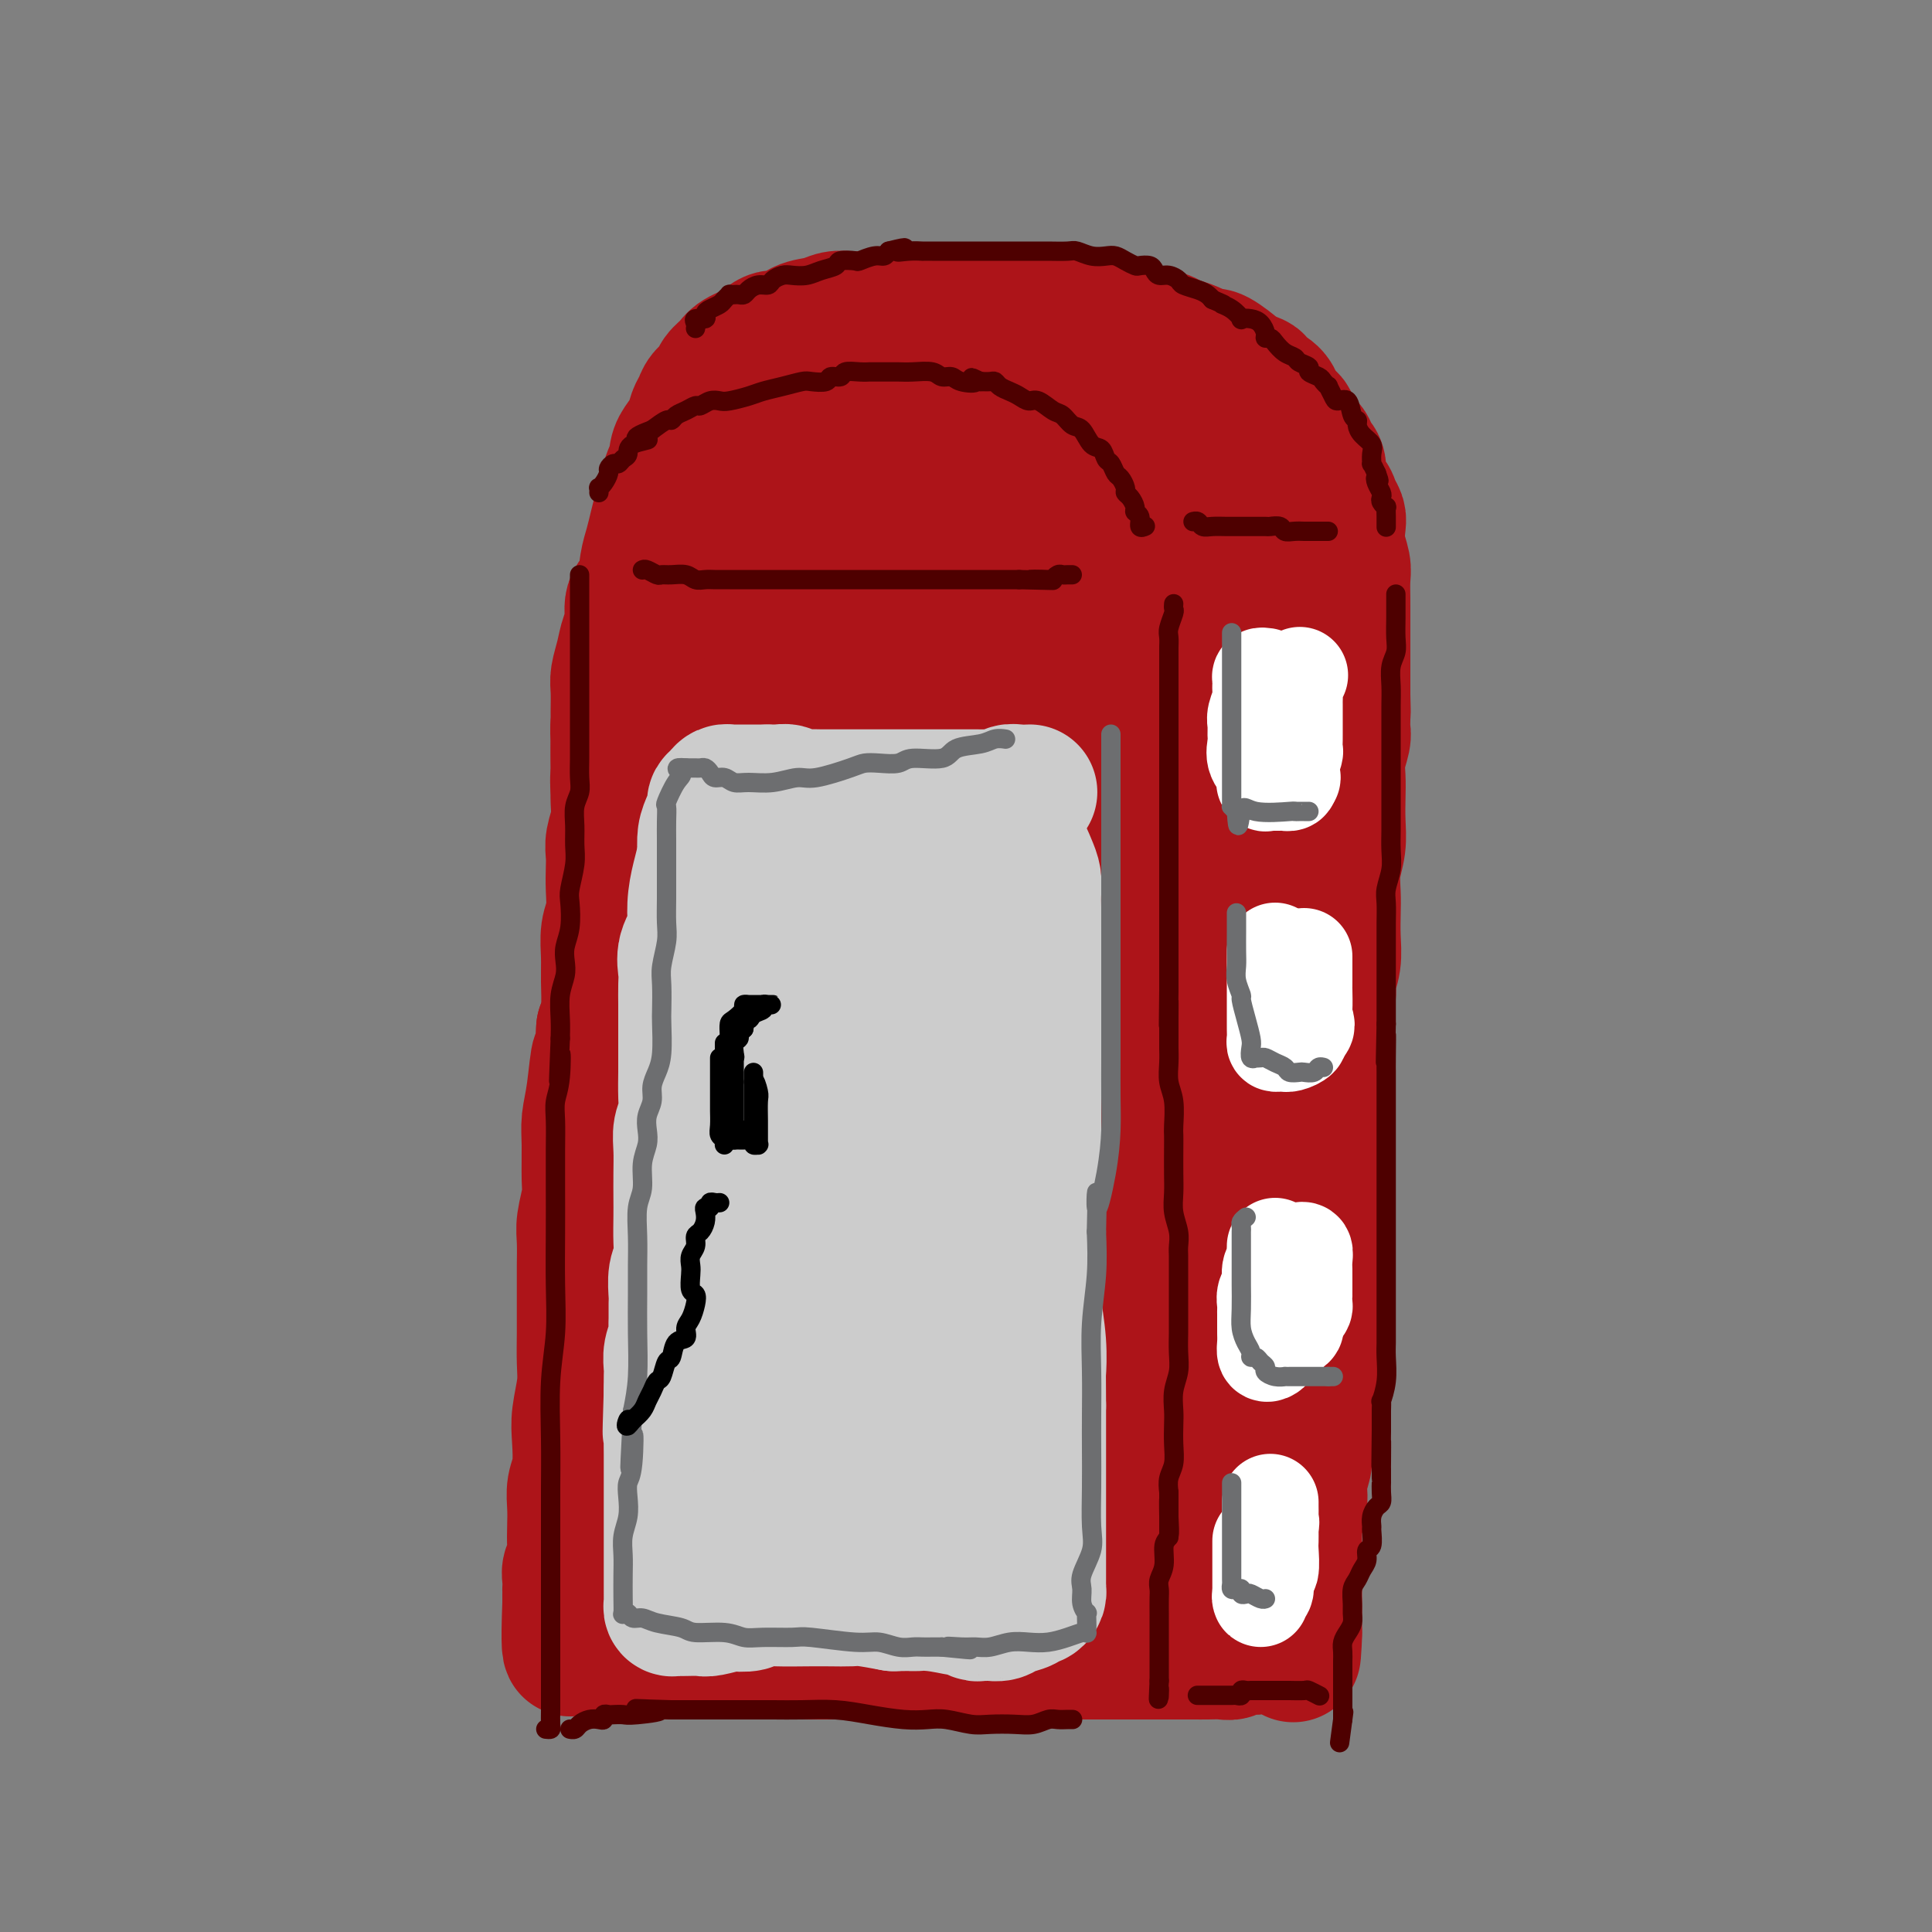 <svg viewBox='0 0 400 400' version='1.1' xmlns='http://www.w3.org/2000/svg' xmlns:xlink='http://www.w3.org/1999/xlink'><rect x="0" y="0" width="400" height="400" fill="#808080" stroke="none"/><g fill='none' stroke='#AD1419' stroke-width='28' stroke-linecap='round' stroke-linejoin='round'><path d='M259,160c-0.030,-0.311 -0.060,-0.621 0,-1c0.060,-0.379 0.209,-0.825 0,-1c-0.209,-0.175 -0.777,-0.077 -1,0c-0.223,0.077 -0.100,0.135 0,0c0.100,-0.135 0.179,-0.462 0,-1c-0.179,-0.538 -0.615,-1.286 -1,-2c-0.385,-0.714 -0.719,-1.392 -1,-2c-0.281,-0.608 -0.508,-1.145 -1,-2c-0.492,-0.855 -1.249,-2.029 -2,-3c-0.751,-0.971 -1.497,-1.740 -2,-3c-0.503,-1.260 -0.764,-3.012 -1,-4c-0.236,-0.988 -0.448,-1.212 -1,-2c-0.552,-0.788 -1.443,-2.140 -2,-3c-0.557,-0.860 -0.778,-1.230 -1,-2c-0.222,-0.770 -0.444,-1.942 -1,-3c-0.556,-1.058 -1.444,-2.003 -2,-3c-0.556,-0.997 -0.778,-2.047 -1,-3c-0.222,-0.953 -0.443,-1.807 -1,-3c-0.557,-1.193 -1.450,-2.723 -2,-4c-0.550,-1.277 -0.758,-2.301 -1,-3c-0.242,-0.699 -0.520,-1.074 -1,-2c-0.480,-0.926 -1.164,-2.402 -2,-3c-0.836,-0.598 -1.824,-0.316 -2,-1c-0.176,-0.684 0.459,-2.333 0,-3c-0.459,-0.667 -2.014,-0.354 -3,-1c-0.986,-0.646 -1.404,-2.253 -2,-3c-0.596,-0.747 -1.370,-0.634 -2,-1c-0.630,-0.366 -1.117,-1.212 -2,-2c-0.883,-0.788 -2.161,-1.520 -3,-2c-0.839,-0.480 -1.240,-0.709 -2,-1c-0.760,-0.291 -1.880,-0.646 -3,-1'/><path d='M216,95c-3.391,-2.377 -3.369,-2.819 -4,-3c-0.631,-0.181 -1.917,-0.101 -3,0c-1.083,0.101 -1.965,0.223 -3,0c-1.035,-0.223 -2.223,-0.792 -3,-1c-0.777,-0.208 -1.144,-0.056 -2,0c-0.856,0.056 -2.200,0.014 -3,0c-0.800,-0.014 -1.057,-0.001 -2,0c-0.943,0.001 -2.574,-0.011 -4,0c-1.426,0.011 -2.649,0.044 -4,0c-1.351,-0.044 -2.831,-0.167 -4,0c-1.169,0.167 -2.028,0.623 -3,1c-0.972,0.377 -2.058,0.674 -3,1c-0.942,0.326 -1.740,0.681 -3,1c-1.260,0.319 -2.980,0.600 -4,1c-1.020,0.400 -1.339,0.917 -2,1c-0.661,0.083 -1.664,-0.270 -3,0c-1.336,0.270 -3.004,1.163 -4,2c-0.996,0.837 -1.319,1.617 -2,2c-0.681,0.383 -1.719,0.370 -3,1c-1.281,0.630 -2.804,1.902 -4,3c-1.196,1.098 -2.063,2.021 -3,3c-0.937,0.979 -1.942,2.013 -3,3c-1.058,0.987 -2.167,1.926 -3,3c-0.833,1.074 -1.389,2.282 -2,3c-0.611,0.718 -1.278,0.946 -2,2c-0.722,1.054 -1.499,2.935 -2,4c-0.501,1.065 -0.725,1.313 -1,2c-0.275,0.687 -0.599,1.813 -1,3c-0.401,1.187 -0.877,2.435 -1,3c-0.123,0.565 0.108,0.447 0,1c-0.108,0.553 -0.554,1.776 -1,3'/><path d='M134,134c-1.730,3.541 -1.056,1.894 -1,2c0.056,0.106 -0.507,1.965 -1,3c-0.493,1.035 -0.916,1.247 -1,2c-0.084,0.753 0.171,2.048 0,3c-0.171,0.952 -0.768,1.562 -1,2c-0.232,0.438 -0.101,0.703 0,1c0.101,0.297 0.171,0.627 0,1c-0.171,0.373 -0.582,0.789 -1,1c-0.418,0.211 -0.844,0.216 -1,1c-0.156,0.784 -0.042,2.348 0,3c0.042,0.652 0.011,0.393 0,1c-0.011,0.607 -0.002,2.079 0,3c0.002,0.921 -0.003,1.289 0,2c0.003,0.711 0.015,1.765 0,3c-0.015,1.235 -0.056,2.651 0,4c0.056,1.349 0.211,2.631 0,4c-0.211,1.369 -0.788,2.824 -1,4c-0.212,1.176 -0.061,2.074 0,3c0.061,0.926 0.030,1.881 0,3c-0.030,1.119 -0.061,2.401 0,4c0.061,1.599 0.213,3.516 0,5c-0.213,1.484 -0.792,2.536 -1,4c-0.208,1.464 -0.045,3.341 0,5c0.045,1.659 -0.026,3.101 0,5c0.026,1.899 0.150,4.257 0,6c-0.150,1.743 -0.575,2.872 -1,4'/><path d='M125,213c-0.646,10.763 -0.762,6.172 -1,6c-0.238,-0.172 -0.599,4.076 -1,7c-0.401,2.924 -0.843,4.523 -1,6c-0.157,1.477 -0.028,2.833 0,5c0.028,2.167 -0.045,5.144 0,7c0.045,1.856 0.208,2.592 0,4c-0.208,1.408 -0.788,3.488 -1,5c-0.212,1.512 -0.057,2.458 0,4c0.057,1.542 0.015,3.682 0,5c-0.015,1.318 -0.003,1.813 0,3c0.003,1.187 -0.003,3.065 0,5c0.003,1.935 0.015,3.926 0,6c-0.015,2.074 -0.055,4.232 0,6c0.055,1.768 0.207,3.147 0,5c-0.207,1.853 -0.774,4.179 -1,6c-0.226,1.821 -0.113,3.137 0,5c0.113,1.863 0.226,4.273 0,6c-0.226,1.727 -0.792,2.770 -1,4c-0.208,1.230 -0.060,2.647 0,4c0.060,1.353 0.030,2.641 0,4c-0.030,1.359 -0.061,2.789 0,4c0.061,1.211 0.212,2.205 0,3c-0.212,0.795 -0.789,1.393 -1,2c-0.211,0.607 -0.057,1.223 0,2c0.057,0.777 0.015,1.714 0,2c-0.015,0.286 -0.004,-0.078 0,0c0.004,0.078 0.001,0.598 0,1c-0.001,0.402 -0.000,0.686 0,1c0.000,0.314 0.000,0.657 0,1'/><path d='M118,332c-0.705,18.392 1.034,4.872 2,0c0.966,-4.872 1.159,-1.095 2,0c0.841,1.095 2.329,-0.491 4,-1c1.671,-0.509 3.525,0.060 5,0c1.475,-0.060 2.572,-0.747 4,-1c1.428,-0.253 3.189,-0.072 5,0c1.811,0.072 3.673,0.033 6,0c2.327,-0.033 5.118,-0.061 7,0c1.882,0.061 2.856,0.213 5,0c2.144,-0.213 5.460,-0.789 8,-1c2.540,-0.211 4.304,-0.057 6,0c1.696,0.057 3.324,0.015 5,0c1.676,-0.015 3.400,-0.004 5,0c1.600,0.004 3.077,0.002 5,0c1.923,-0.002 4.292,-0.004 6,0c1.708,0.004 2.754,0.012 4,0c1.246,-0.012 2.693,-0.046 4,0c1.307,0.046 2.472,0.171 4,0c1.528,-0.171 3.417,-0.638 5,-1c1.583,-0.362 2.861,-0.619 4,-1c1.139,-0.381 2.139,-0.887 3,-1c0.861,-0.113 1.585,0.166 2,0c0.415,-0.166 0.523,-0.776 1,-1c0.477,-0.224 1.322,-0.060 2,0c0.678,0.060 1.189,0.016 2,0c0.811,-0.016 1.923,-0.004 3,0c1.077,0.004 2.120,0.001 3,0c0.880,-0.001 1.597,-0.000 2,0c0.403,0.000 0.493,0.000 1,0c0.507,-0.000 1.431,-0.000 2,0c0.569,0.000 0.785,0.000 1,0'/><path d='M236,325c18.465,-1.083 5.627,-0.290 1,0c-4.627,0.290 -1.042,0.077 1,0c2.042,-0.077 2.540,-0.017 3,0c0.460,0.017 0.883,-0.009 1,0c0.117,0.009 -0.071,0.054 0,0c0.071,-0.054 0.403,-0.207 1,0c0.597,0.207 1.460,0.773 2,1c0.540,0.227 0.756,0.113 1,0c0.244,-0.113 0.514,-0.226 1,0c0.486,0.226 1.188,0.789 2,1c0.812,0.211 1.734,0.068 2,0c0.266,-0.068 -0.125,-0.062 0,0c0.125,0.062 0.766,0.180 1,0c0.234,-0.180 0.063,-0.658 0,-1c-0.063,-0.342 -0.017,-0.547 0,-1c0.017,-0.453 0.005,-1.155 0,-2c-0.005,-0.845 -0.001,-1.833 0,-3c0.001,-1.167 0.000,-2.514 0,-4c-0.000,-1.486 -0.000,-3.110 0,-5c0.000,-1.890 0.001,-4.045 0,-6c-0.001,-1.955 -0.004,-3.708 0,-6c0.004,-2.292 0.015,-5.122 0,-8c-0.015,-2.878 -0.057,-5.804 0,-8c0.057,-2.196 0.211,-3.661 0,-6c-0.211,-2.339 -0.788,-5.553 -1,-8c-0.212,-2.447 -0.061,-4.128 0,-6c0.061,-1.872 0.030,-3.936 0,-6'/><path d='M251,257c-0.155,-12.168 -0.042,-7.590 0,-7c0.042,0.590 0.014,-2.810 0,-5c-0.014,-2.190 -0.015,-3.171 0,-5c0.015,-1.829 0.045,-4.505 0,-7c-0.045,-2.495 -0.166,-4.807 0,-7c0.166,-2.193 0.618,-4.267 1,-7c0.382,-2.733 0.694,-6.125 1,-9c0.306,-2.875 0.607,-5.233 1,-8c0.393,-2.767 0.879,-5.945 1,-9c0.121,-3.055 -0.121,-5.989 0,-9c0.121,-3.011 0.607,-6.100 1,-9c0.393,-2.900 0.693,-5.613 1,-9c0.307,-3.387 0.619,-7.450 1,-11c0.381,-3.550 0.829,-6.589 1,-9c0.171,-2.411 0.065,-4.196 0,-6c-0.065,-1.804 -0.089,-3.627 0,-6c0.089,-2.373 0.292,-5.295 0,-7c-0.292,-1.705 -1.079,-2.194 -2,-4c-0.921,-1.806 -1.977,-4.931 -3,-7c-1.023,-2.069 -2.013,-3.084 -3,-4c-0.987,-0.916 -1.970,-1.733 -3,-3c-1.030,-1.267 -2.107,-2.983 -3,-4c-0.893,-1.017 -1.602,-1.334 -3,-2c-1.398,-0.666 -3.486,-1.680 -5,-2c-1.514,-0.320 -2.454,0.054 -4,0c-1.546,-0.054 -3.696,-0.536 -5,-1c-1.304,-0.464 -1.761,-0.912 -3,-1c-1.239,-0.088 -3.260,0.183 -5,0c-1.740,-0.183 -3.199,-0.818 -5,-1c-1.801,-0.182 -3.943,0.091 -6,0c-2.057,-0.091 -4.028,-0.545 -6,-1'/><path d='M203,97c-7.169,-0.868 -5.590,-0.037 -6,0c-0.410,0.037 -2.808,-0.720 -5,-1c-2.192,-0.280 -4.179,-0.082 -6,0c-1.821,0.082 -3.475,0.050 -5,0c-1.525,-0.050 -2.921,-0.118 -4,0c-1.079,0.118 -1.842,0.421 -3,1c-1.158,0.579 -2.711,1.433 -4,2c-1.289,0.567 -2.313,0.847 -4,2c-1.687,1.153 -4.038,3.180 -6,5c-1.962,1.820 -3.536,3.432 -5,5c-1.464,1.568 -2.817,3.093 -4,5c-1.183,1.907 -2.197,4.195 -3,6c-0.803,1.805 -1.396,3.126 -2,5c-0.604,1.874 -1.220,4.301 -2,6c-0.780,1.699 -1.726,2.668 -2,4c-0.274,1.332 0.122,3.026 0,5c-0.122,1.974 -0.763,4.229 -1,6c-0.237,1.771 -0.070,3.057 0,5c0.070,1.943 0.043,4.542 0,7c-0.043,2.458 -0.103,4.775 0,7c0.103,2.225 0.367,4.358 1,8c0.633,3.642 1.633,8.792 2,13c0.367,4.208 0.099,7.472 0,11c-0.099,3.528 -0.030,7.319 0,11c0.030,3.681 0.020,7.251 0,11c-0.020,3.749 -0.051,7.678 0,12c0.051,4.322 0.182,9.036 0,13c-0.182,3.964 -0.678,7.176 -1,10c-0.322,2.824 -0.471,5.260 -1,8c-0.529,2.740 -1.437,5.783 -2,8c-0.563,2.217 -0.782,3.609 -1,5'/><path d='M139,277c-0.886,5.580 -0.600,4.031 -1,5c-0.400,0.969 -1.484,4.457 -2,7c-0.516,2.543 -0.464,4.142 -1,6c-0.536,1.858 -1.660,3.975 -2,6c-0.340,2.025 0.106,3.957 0,5c-0.106,1.043 -0.762,1.198 -1,2c-0.238,0.802 -0.057,2.251 0,3c0.057,0.749 -0.012,0.797 0,1c0.012,0.203 0.103,0.562 0,1c-0.103,0.438 -0.401,0.956 0,1c0.401,0.044 1.500,-0.387 2,0c0.500,0.387 0.400,1.593 1,2c0.600,0.407 1.900,0.014 3,0c1.100,-0.014 1.999,0.350 3,1c1.001,0.650 2.104,1.585 4,2c1.896,0.415 4.586,0.308 7,1c2.414,0.692 4.552,2.182 7,3c2.448,0.818 5.204,0.962 8,1c2.796,0.038 5.630,-0.032 9,0c3.370,0.032 7.276,0.165 11,0c3.724,-0.165 7.265,-0.628 10,-1c2.735,-0.372 4.663,-0.652 7,-1c2.337,-0.348 5.083,-0.765 7,-1c1.917,-0.235 3.006,-0.288 5,-1c1.994,-0.712 4.894,-2.083 7,-3c2.106,-0.917 3.417,-1.379 5,-2c1.583,-0.621 3.438,-1.401 5,-2c1.562,-0.599 2.831,-1.016 4,-2c1.169,-0.984 2.238,-2.534 3,-4c0.762,-1.466 1.218,-2.847 2,-5c0.782,-2.153 1.891,-5.076 3,-8'/><path d='M245,294c1.480,-4.370 1.182,-6.794 1,-10c-0.182,-3.206 -0.246,-7.193 0,-11c0.246,-3.807 0.803,-7.433 1,-10c0.197,-2.567 0.036,-4.075 0,-8c-0.036,-3.925 0.054,-10.266 0,-15c-0.054,-4.734 -0.252,-7.863 -1,-12c-0.748,-4.137 -2.046,-9.284 -3,-14c-0.954,-4.716 -1.564,-9.001 -2,-13c-0.436,-3.999 -0.697,-7.713 -1,-12c-0.303,-4.287 -0.649,-9.147 -1,-13c-0.351,-3.853 -0.707,-6.698 -1,-10c-0.293,-3.302 -0.524,-7.059 -1,-10c-0.476,-2.941 -1.199,-5.065 -2,-7c-0.801,-1.935 -1.681,-3.679 -2,-5c-0.319,-1.321 -0.078,-2.218 0,-3c0.078,-0.782 -0.008,-1.449 0,-2c0.008,-0.551 0.108,-0.987 0,-1c-0.108,-0.013 -0.425,0.396 -1,1c-0.575,0.604 -1.410,1.403 -2,4c-0.590,2.597 -0.937,6.992 -2,12c-1.063,5.008 -2.842,10.629 -4,19c-1.158,8.371 -1.695,19.491 -2,28c-0.305,8.509 -0.376,14.406 -1,21c-0.624,6.594 -1.799,13.885 -3,20c-1.201,6.115 -2.427,11.056 -3,15c-0.573,3.944 -0.494,6.892 -1,10c-0.506,3.108 -1.598,6.375 -2,8c-0.402,1.625 -0.115,1.607 0,2c0.115,0.393 0.057,1.196 0,2'/><path d='M212,280c-1.628,8.784 -1.199,2.244 -1,0c0.199,-2.244 0.169,-0.192 0,1c-0.169,1.192 -0.476,1.524 -1,2c-0.524,0.476 -1.266,1.097 -2,2c-0.734,0.903 -1.459,2.088 -2,3c-0.541,0.912 -0.896,1.551 -1,2c-0.104,0.449 0.045,0.710 0,1c-0.045,0.290 -0.283,0.611 0,1c0.283,0.389 1.086,0.847 2,1c0.914,0.153 1.937,0.000 3,0c1.063,-0.000 2.166,0.152 3,0c0.834,-0.152 1.399,-0.607 2,-1c0.601,-0.393 1.239,-0.724 2,-2c0.761,-1.276 1.644,-3.499 3,-6c1.356,-2.501 3.186,-5.282 4,-8c0.814,-2.718 0.611,-5.373 1,-9c0.389,-3.627 1.369,-8.226 2,-13c0.631,-4.774 0.913,-9.724 1,-13c0.087,-3.276 -0.019,-4.876 0,-6c0.019,-1.124 0.164,-1.770 0,-2c-0.164,-0.230 -0.638,-0.045 -1,0c-0.362,0.045 -0.614,-0.052 -1,2c-0.386,2.052 -0.907,6.251 -2,11c-1.093,4.749 -2.757,10.046 -4,16c-1.243,5.954 -2.064,12.565 -3,19c-0.936,6.435 -1.988,12.694 -3,18c-1.012,5.306 -1.982,9.659 -3,13c-1.018,3.341 -2.082,5.669 -3,7c-0.918,1.331 -1.691,1.666 -2,2c-0.309,0.334 -0.155,0.667 0,1'/><path d='M206,322c-3.567,13.462 -1.484,3.618 -2,-1c-0.516,-4.618 -3.629,-4.008 -6,-6c-2.371,-1.992 -3.999,-6.586 -7,-11c-3.001,-4.414 -7.376,-8.648 -11,-12c-3.624,-3.352 -6.498,-5.822 -9,-8c-2.502,-2.178 -4.633,-4.065 -6,-6c-1.367,-1.935 -1.972,-3.918 -3,-5c-1.028,-1.082 -2.481,-1.261 -3,-2c-0.519,-0.739 -0.104,-2.037 0,-4c0.104,-1.963 -0.103,-4.590 1,-8c1.103,-3.410 3.515,-7.601 6,-13c2.485,-5.399 5.041,-12.006 8,-18c2.959,-5.994 6.319,-11.376 9,-17c2.681,-5.624 4.682,-11.491 7,-16c2.318,-4.509 4.953,-7.662 7,-11c2.047,-3.338 3.504,-6.863 5,-10c1.496,-3.137 3.030,-5.888 4,-8c0.970,-2.112 1.377,-3.586 2,-5c0.623,-1.414 1.463,-2.769 2,-4c0.537,-1.231 0.773,-2.337 1,-3c0.227,-0.663 0.446,-0.883 1,-1c0.554,-0.117 1.444,-0.131 2,-1c0.556,-0.869 0.779,-2.593 1,-3c0.221,-0.407 0.441,0.503 1,0c0.559,-0.503 1.456,-2.420 2,-4c0.544,-1.580 0.735,-2.821 1,-5c0.265,-2.179 0.604,-5.294 1,-8c0.396,-2.706 0.848,-5.004 1,-7c0.152,-1.996 0.002,-3.691 0,-5c-0.002,-1.309 0.142,-2.231 0,-3c-0.142,-0.769 -0.571,-1.384 -1,-2'/><path d='M220,115c-0.461,-4.865 -2.615,-2.026 -4,-1c-1.385,1.026 -2.001,0.241 -3,0c-0.999,-0.241 -2.382,0.062 -4,0c-1.618,-0.062 -3.473,-0.488 -5,0c-1.527,0.488 -2.728,1.892 -4,3c-1.272,1.108 -2.617,1.921 -4,3c-1.383,1.079 -2.806,2.423 -4,4c-1.194,1.577 -2.159,3.387 -4,6c-1.841,2.613 -4.560,6.030 -7,10c-2.440,3.970 -4.603,8.495 -7,13c-2.397,4.505 -5.028,8.991 -7,14c-1.972,5.009 -3.284,10.541 -5,17c-1.716,6.459 -3.836,13.845 -5,21c-1.164,7.155 -1.372,14.077 -2,20c-0.628,5.923 -1.675,10.845 -2,16c-0.325,5.155 0.072,10.542 0,15c-0.072,4.458 -0.612,7.986 -1,13c-0.388,5.014 -0.624,11.514 -1,16c-0.376,4.486 -0.892,6.957 -1,10c-0.108,3.043 0.193,6.659 0,8c-0.193,1.341 -0.881,0.406 -1,0c-0.119,-0.406 0.330,-0.282 1,0c0.670,0.282 1.560,0.721 3,0c1.440,-0.721 3.431,-2.601 5,-5c1.569,-2.399 2.718,-5.316 4,-8c1.282,-2.684 2.697,-5.136 5,-9c2.303,-3.864 5.494,-9.139 9,-15c3.506,-5.861 7.329,-12.309 11,-20c3.671,-7.691 7.192,-16.626 10,-24c2.808,-7.374 4.904,-13.187 7,-19'/><path d='M204,203c3.641,-9.481 4.244,-11.685 5,-15c0.756,-3.315 1.667,-7.741 2,-10c0.333,-2.259 0.090,-2.352 0,-2c-0.090,0.352 -0.026,1.149 0,1c0.026,-0.149 0.013,-1.245 0,1c-0.013,2.245 -0.026,7.830 0,12c0.026,4.170 0.091,6.926 0,12c-0.091,5.074 -0.338,12.466 -1,20c-0.662,7.534 -1.738,15.212 -3,22c-1.262,6.788 -2.710,12.688 -4,18c-1.290,5.312 -2.422,10.036 -4,14c-1.578,3.964 -3.602,7.167 -5,9c-1.398,1.833 -2.169,2.294 -3,3c-0.831,0.706 -1.721,1.655 -3,2c-1.279,0.345 -2.946,0.085 -4,0c-1.054,-0.085 -1.494,0.007 -2,0c-0.506,-0.007 -1.078,-0.111 -2,0c-0.922,0.111 -2.194,0.436 -3,0c-0.806,-0.436 -1.145,-1.634 -2,-2c-0.855,-0.366 -2.226,0.102 -3,0c-0.774,-0.102 -0.953,-0.772 -1,-1c-0.047,-0.228 0.036,-0.014 0,1c-0.036,1.014 -0.192,2.827 0,5c0.192,2.173 0.731,4.707 1,7c0.269,2.293 0.268,4.347 0,6c-0.268,1.653 -0.803,2.907 -1,4c-0.197,1.093 -0.056,2.027 0,2c0.056,-0.027 0.028,-1.013 0,-2'/><path d='M171,310c-0.207,2.398 -0.226,-2.606 0,-7c0.226,-4.394 0.695,-8.177 2,-13c1.305,-4.823 3.444,-10.687 5,-18c1.556,-7.313 2.527,-16.075 4,-24c1.473,-7.925 3.446,-15.012 5,-22c1.554,-6.988 2.690,-13.878 4,-21c1.310,-7.122 2.796,-14.477 4,-20c1.204,-5.523 2.126,-9.214 3,-13c0.874,-3.786 1.698,-7.667 2,-11c0.302,-3.333 0.081,-6.119 0,-8c-0.081,-1.881 -0.022,-2.855 0,-4c0.022,-1.145 0.006,-2.459 0,-4c-0.006,-1.541 -0.002,-3.310 0,-5c0.002,-1.690 0.003,-3.303 0,-4c-0.003,-0.697 -0.009,-0.479 0,-1c0.009,-0.521 0.034,-1.780 0,-2c-0.034,-0.220 -0.128,0.598 0,1c0.128,0.402 0.476,0.389 0,1c-0.476,0.611 -1.776,1.845 -3,5c-1.224,3.155 -2.372,8.232 -4,13c-1.628,4.768 -3.736,9.229 -6,14c-2.264,4.771 -4.684,9.853 -7,15c-2.316,5.147 -4.529,10.358 -6,14c-1.471,3.642 -2.201,5.713 -3,7c-0.799,1.287 -1.668,1.788 -2,2c-0.332,0.212 -0.128,0.134 0,-1c0.128,-1.134 0.179,-3.324 0,-6c-0.179,-2.676 -0.590,-5.838 -1,-9'/><path d='M168,189c-0.158,-3.993 -0.052,-5.974 0,-9c0.052,-3.026 0.049,-7.097 0,-11c-0.049,-3.903 -0.146,-7.639 0,-11c0.146,-3.361 0.533,-6.349 1,-10c0.467,-3.651 1.014,-7.966 2,-11c0.986,-3.034 2.412,-4.787 3,-7c0.588,-2.213 0.340,-4.887 1,-7c0.660,-2.113 2.230,-3.664 3,-5c0.770,-1.336 0.742,-2.458 1,-3c0.258,-0.542 0.804,-0.503 1,-1c0.196,-0.497 0.044,-1.531 0,-2c-0.044,-0.469 0.020,-0.375 0,0c-0.020,0.375 -0.123,1.030 -1,2c-0.877,0.970 -2.527,2.255 -4,4c-1.473,1.745 -2.767,3.951 -4,6c-1.233,2.049 -2.405,3.943 -4,6c-1.595,2.057 -3.615,4.277 -5,6c-1.385,1.723 -2.136,2.948 -3,5c-0.864,2.052 -1.841,4.932 -3,7c-1.159,2.068 -2.499,3.325 -3,4c-0.501,0.675 -0.163,0.768 0,1c0.163,0.232 0.151,0.604 0,1c-0.151,0.396 -0.443,0.818 -1,1c-0.557,0.182 -1.381,0.126 -2,1c-0.619,0.874 -1.034,2.678 -2,4c-0.966,1.322 -2.483,2.161 -4,3'/><path d='M144,163c-6.047,8.616 -3.165,4.657 -3,4c0.165,-0.657 -2.387,1.988 -4,4c-1.613,2.012 -2.288,3.389 -3,4c-0.712,0.611 -1.461,0.455 -2,1c-0.539,0.545 -0.866,1.792 -1,2c-0.134,0.208 -0.073,-0.621 0,-1c0.073,-0.379 0.159,-0.307 0,-1c-0.159,-0.693 -0.565,-2.153 -1,-3c-0.435,-0.847 -0.901,-1.083 -1,-2c-0.099,-0.917 0.170,-2.516 0,-4c-0.170,-1.484 -0.778,-2.853 -1,-4c-0.222,-1.147 -0.060,-2.073 0,-3c0.060,-0.927 0.016,-1.855 0,-3c-0.016,-1.145 -0.005,-2.507 0,-4c0.005,-1.493 0.004,-3.115 0,-4c-0.004,-0.885 -0.013,-1.031 0,-2c0.013,-0.969 0.046,-2.761 0,-4c-0.046,-1.239 -0.172,-1.925 0,-3c0.172,-1.075 0.641,-2.540 1,-4c0.359,-1.460 0.607,-2.915 1,-4c0.393,-1.085 0.931,-1.802 1,-3c0.069,-1.198 -0.332,-2.879 0,-4c0.332,-1.121 1.398,-1.682 2,-3c0.602,-1.318 0.739,-3.395 1,-5c0.261,-1.605 0.647,-2.740 1,-4c0.353,-1.260 0.672,-2.647 1,-4c0.328,-1.353 0.665,-2.672 1,-4c0.335,-1.328 0.667,-2.664 1,-4'/><path d='M138,101c2.008,-6.569 2.030,-3.493 2,-3c-0.030,0.493 -0.110,-1.597 0,-3c0.110,-1.403 0.410,-2.119 1,-3c0.590,-0.881 1.472,-1.927 2,-3c0.528,-1.073 0.704,-2.174 1,-3c0.296,-0.826 0.713,-1.376 1,-2c0.287,-0.624 0.445,-1.322 1,-2c0.555,-0.678 1.506,-1.336 2,-2c0.494,-0.664 0.530,-1.335 1,-2c0.470,-0.665 1.375,-1.325 2,-2c0.625,-0.675 0.970,-1.365 2,-2c1.030,-0.635 2.744,-1.217 4,-2c1.256,-0.783 2.055,-1.769 3,-2c0.945,-0.231 2.037,0.292 3,0c0.963,-0.292 1.797,-1.399 3,-2c1.203,-0.601 2.776,-0.697 4,-1c1.224,-0.303 2.099,-0.813 3,-1c0.901,-0.187 1.829,-0.050 3,0c1.171,0.050 2.586,0.012 4,0c1.414,-0.012 2.827,-0.000 4,0c1.173,0.000 2.107,-0.012 3,0c0.893,0.012 1.747,0.050 3,0c1.253,-0.050 2.907,-0.187 4,0c1.093,0.187 1.624,0.697 3,1c1.376,0.303 3.595,0.400 5,1c1.405,0.600 1.996,1.703 3,2c1.004,0.297 2.421,-0.213 4,0c1.579,0.213 3.320,1.150 5,2c1.680,0.850 3.298,1.613 5,2c1.702,0.387 3.486,0.396 5,1c1.514,0.604 2.757,1.802 4,3'/><path d='M228,78c6.208,2.230 4.729,1.804 5,2c0.271,0.196 2.292,1.013 4,2c1.708,0.987 3.104,2.144 4,3c0.896,0.856 1.292,1.411 2,2c0.708,0.589 1.727,1.213 3,2c1.273,0.787 2.801,1.736 4,3c1.199,1.264 2.069,2.844 3,4c0.931,1.156 1.922,1.889 3,3c1.078,1.111 2.243,2.601 3,4c0.757,1.399 1.104,2.708 2,4c0.896,1.292 2.339,2.567 3,4c0.661,1.433 0.541,3.023 1,5c0.459,1.977 1.498,4.340 2,6c0.502,1.660 0.468,2.616 1,4c0.532,1.384 1.631,3.196 2,5c0.369,1.804 0.008,3.601 0,5c-0.008,1.399 0.338,2.400 1,4c0.662,1.600 1.642,3.799 2,6c0.358,2.201 0.096,4.404 0,6c-0.096,1.596 -0.026,2.585 0,4c0.026,1.415 0.007,3.255 0,5c-0.007,1.745 -0.002,3.395 0,5c0.002,1.605 0.000,3.166 0,5c-0.000,1.834 -0.000,3.942 0,6c0.000,2.058 0.000,4.067 0,6c-0.000,1.933 -0.000,3.790 0,6c0.000,2.210 0.000,4.775 0,7c-0.000,2.225 -0.000,4.112 0,6c0.000,1.888 0.000,3.778 0,6c-0.000,2.222 -0.000,4.778 0,7c0.000,2.222 0.000,4.111 0,6'/><path d='M273,221c0.000,12.586 0.001,6.549 0,6c-0.001,-0.549 -0.005,4.388 0,8c0.005,3.612 0.017,5.899 0,8c-0.017,2.101 -0.064,4.016 0,6c0.064,1.984 0.238,4.035 0,6c-0.238,1.965 -0.887,3.843 -1,6c-0.113,2.157 0.311,4.593 0,7c-0.311,2.407 -1.355,4.786 -2,7c-0.645,2.214 -0.890,4.262 -1,6c-0.110,1.738 -0.086,3.164 0,5c0.086,1.836 0.233,4.082 0,6c-0.233,1.918 -0.847,3.507 -1,5c-0.153,1.493 0.156,2.889 0,4c-0.156,1.111 -0.778,1.937 -1,3c-0.222,1.063 -0.045,2.364 0,3c0.045,0.636 -0.040,0.608 0,1c0.040,0.392 0.207,1.203 0,2c-0.207,0.797 -0.788,1.579 -1,2c-0.212,0.421 -0.057,0.481 0,1c0.057,0.519 0.015,1.498 0,2c-0.015,0.502 -0.004,0.529 0,1c0.004,0.471 0.001,1.387 0,2c-0.001,0.613 -0.000,0.923 0,2c0.000,1.077 -0.000,2.920 0,4c0.000,1.080 0.001,1.396 0,2c-0.001,0.604 -0.003,1.496 0,2c0.003,0.504 0.012,0.618 0,1c-0.012,0.382 -0.044,1.030 0,2c0.044,0.970 0.166,2.261 0,3c-0.166,0.739 -0.619,0.925 -1,1c-0.381,0.075 -0.691,0.037 -1,0'/><path d='M264,335c-1.137,10.365 0.022,2.777 0,0c-0.022,-2.777 -1.225,-0.744 -3,0c-1.775,0.744 -4.121,0.200 -5,0c-0.879,-0.200 -0.289,-0.057 -1,0c-0.711,0.057 -2.722,0.029 -5,0c-2.278,-0.029 -4.824,-0.060 -7,0c-2.176,0.060 -3.984,0.212 -6,0c-2.016,-0.212 -4.242,-0.789 -6,-1c-1.758,-0.211 -3.048,-0.057 -5,0c-1.952,0.057 -4.564,0.016 -7,0c-2.436,-0.016 -4.694,-0.006 -7,0c-2.306,0.006 -4.660,0.009 -7,0c-2.340,-0.009 -4.666,-0.030 -7,0c-2.334,0.030 -4.676,0.112 -7,0c-2.324,-0.112 -4.631,-0.419 -7,0c-2.369,0.419 -4.801,1.562 -7,2c-2.199,0.438 -4.164,0.170 -6,0c-1.836,-0.170 -3.543,-0.243 -5,0c-1.457,0.243 -2.663,0.801 -4,1c-1.337,0.199 -2.805,0.040 -4,0c-1.195,-0.040 -2.119,0.041 -3,0c-0.881,-0.041 -1.721,-0.203 -3,0c-1.279,0.203 -2.999,0.771 -4,1c-1.001,0.229 -1.283,0.118 -2,0c-0.717,-0.118 -1.869,-0.242 -3,0c-1.131,0.242 -2.239,0.849 -3,1c-0.761,0.151 -1.173,-0.155 -2,0c-0.827,0.155 -2.069,0.773 -3,1c-0.931,0.227 -1.552,0.065 -2,0c-0.448,-0.065 -0.724,-0.032 -1,0'/><path d='M132,340c-8.230,0.944 -2.804,0.306 -1,0c1.804,-0.306 -0.012,-0.278 -1,0c-0.988,0.278 -1.146,0.807 -1,1c0.146,0.193 0.596,0.052 1,0c0.404,-0.052 0.763,-0.014 1,0c0.237,0.014 0.351,0.003 1,0c0.649,-0.003 1.833,0.000 3,0c1.167,-0.000 2.317,-0.004 4,0c1.683,0.004 3.898,0.016 5,0c1.102,-0.016 1.089,-0.061 2,0c0.911,0.061 2.746,0.228 4,0c1.254,-0.228 1.928,-0.849 3,-1c1.072,-0.151 2.541,0.170 4,0c1.459,-0.170 2.909,-0.830 5,-1c2.091,-0.170 4.822,0.151 7,0c2.178,-0.151 3.803,-0.772 6,-1c2.197,-0.228 4.964,-0.061 7,0c2.036,0.061 3.339,0.016 6,0c2.661,-0.016 6.681,-0.004 10,0c3.319,0.004 5.937,0.001 8,0c2.063,-0.001 3.569,-0.000 5,0c1.431,0.000 2.786,0.000 4,0c1.214,-0.000 2.289,-0.000 3,0c0.711,0.000 1.060,0.000 2,0c0.940,-0.000 2.470,-0.000 4,0'/><path d='M224,338c15.090,-0.464 5.315,-0.124 2,0c-3.315,0.124 -0.172,0.033 2,0c2.172,-0.033 3.371,-0.009 4,0c0.629,0.009 0.687,0.002 1,0c0.313,-0.002 0.881,-0.001 2,0c1.119,0.001 2.789,0.000 4,0c1.211,-0.000 1.962,-0.000 3,0c1.038,0.000 2.362,0.000 4,0c1.638,-0.000 3.590,-0.000 5,0c1.410,0.000 2.277,0.000 3,0c0.723,-0.000 1.303,-0.000 2,0c0.697,0.000 1.510,0.000 2,0c0.490,-0.000 0.656,-0.000 1,0c0.344,0.000 0.865,0.000 1,0c0.135,-0.000 -0.118,-0.000 0,0c0.118,0.000 0.606,0.000 1,0c0.394,-0.000 0.693,-0.000 1,0c0.307,0.000 0.621,0.000 1,0c0.379,-0.000 0.823,-0.000 1,0c0.177,0.000 0.089,0.000 0,0'/><path d='M193,66c-0.089,-0.000 -0.177,-0.000 0,0c0.177,0.000 0.620,0.000 1,0c0.380,-0.000 0.696,-0.000 1,0c0.304,0.000 0.597,0.000 1,0c0.403,-0.000 0.918,-0.000 1,0c0.082,0.000 -0.269,0.000 0,0c0.269,-0.000 1.157,-0.000 2,0c0.843,0.000 1.640,0.000 2,0c0.360,-0.000 0.284,-0.000 1,0c0.716,0.000 2.225,0.000 3,0c0.775,-0.000 0.817,-0.000 1,0c0.183,0.000 0.506,0.000 1,0c0.494,-0.000 1.160,-0.001 2,0c0.840,0.001 1.853,0.004 3,0c1.147,-0.004 2.428,-0.015 3,0c0.572,0.015 0.437,0.056 1,0c0.563,-0.056 1.825,-0.208 3,0c1.175,0.208 2.262,0.776 3,1c0.738,0.224 1.128,0.102 2,0c0.872,-0.102 2.225,-0.185 3,0c0.775,0.185 0.970,0.638 2,1c1.030,0.362 2.895,0.632 4,1c1.105,0.368 1.450,0.834 2,1c0.550,0.166 1.306,0.033 2,0c0.694,-0.033 1.327,0.032 2,0c0.673,-0.032 1.387,-0.163 2,0c0.613,0.163 1.127,0.621 2,1c0.873,0.379 2.107,0.680 3,1c0.893,0.320 1.447,0.660 2,1'/><path d='M248,73c3.932,1.200 3.261,1.200 3,1c-0.261,-0.200 -0.114,-0.601 1,0c1.114,0.601 3.194,2.202 4,3c0.806,0.798 0.338,0.793 1,1c0.662,0.207 2.452,0.627 3,1c0.548,0.373 -0.147,0.700 0,1c0.147,0.300 1.138,0.573 2,1c0.862,0.427 1.597,1.007 2,2c0.403,0.993 0.475,2.398 1,3c0.525,0.602 1.502,0.403 2,1c0.498,0.597 0.516,1.992 1,3c0.484,1.008 1.434,1.628 2,2c0.566,0.372 0.747,0.494 1,1c0.253,0.506 0.578,1.395 1,2c0.422,0.605 0.940,0.925 1,2c0.060,1.075 -0.337,2.905 0,4c0.337,1.095 1.410,1.454 2,2c0.590,0.546 0.698,1.280 1,2c0.302,0.720 0.799,1.426 1,2c0.201,0.574 0.106,1.014 0,2c-0.106,0.986 -0.225,2.517 0,4c0.225,1.483 0.792,2.919 1,4c0.208,1.081 0.056,1.807 0,3c-0.056,1.193 -0.015,2.851 0,4c0.015,1.149 0.004,1.787 0,3c-0.004,1.213 -0.001,2.999 0,4c0.001,1.001 0.000,1.216 0,2c-0.000,0.784 -0.000,2.138 0,3c0.000,0.862 0.000,1.232 0,2c-0.000,0.768 -0.000,1.934 0,3c0.000,1.066 0.000,2.033 0,3'/><path d='M278,144c0.154,6.022 0.037,2.578 0,2c-0.037,-0.578 0.004,1.710 0,3c-0.004,1.290 -0.054,1.583 0,2c0.054,0.417 0.210,0.960 0,2c-0.210,1.040 -0.787,2.577 -1,4c-0.213,1.423 -0.061,2.732 0,4c0.061,1.268 0.030,2.495 0,4c-0.030,1.505 -0.061,3.286 0,5c0.061,1.714 0.212,3.360 0,5c-0.212,1.640 -0.788,3.274 -1,5c-0.212,1.726 -0.061,3.544 0,5c0.061,1.456 0.031,2.551 0,4c-0.031,1.449 -0.065,3.251 0,5c0.065,1.749 0.228,3.444 0,5c-0.228,1.556 -0.846,2.974 -1,4c-0.154,1.026 0.155,1.659 0,3c-0.155,1.341 -0.773,3.391 -1,5c-0.227,1.609 -0.061,2.778 0,4c0.061,1.222 0.017,2.497 0,4c-0.017,1.503 -0.008,3.235 0,5c0.008,1.765 0.016,3.563 0,5c-0.016,1.437 -0.057,2.514 0,4c0.057,1.486 0.211,3.381 0,5c-0.211,1.619 -0.789,2.963 -1,5c-0.211,2.037 -0.056,4.767 0,7c0.056,2.233 0.011,3.969 0,6c-0.011,2.031 0.011,4.356 0,6c-0.011,1.644 -0.054,2.606 0,4c0.054,1.394 0.207,3.222 0,5c-0.207,1.778 -0.773,3.508 -1,5c-0.227,1.492 -0.113,2.746 0,4'/><path d='M272,280c-0.863,21.923 -0.021,8.731 0,5c0.021,-3.731 -0.778,2.000 -1,5c-0.222,3.000 0.133,3.269 0,4c-0.133,0.731 -0.754,1.923 -1,3c-0.246,1.077 -0.118,2.038 0,3c0.118,0.962 0.224,1.925 0,3c-0.224,1.075 -0.778,2.262 -1,3c-0.222,0.738 -0.112,1.026 0,2c0.112,0.974 0.226,2.634 0,4c-0.226,1.366 -0.793,2.440 -1,3c-0.207,0.560 -0.056,0.607 0,1c0.056,0.393 0.015,1.131 0,2c-0.015,0.869 -0.004,1.868 0,3c0.004,1.132 0.001,2.398 0,3c-0.001,0.602 -0.000,0.542 0,1c0.000,0.458 0.000,1.435 0,2c-0.000,0.565 -0.000,0.720 0,1c0.000,0.280 0.000,0.687 0,1c-0.000,0.313 -0.000,0.532 0,1c0.000,0.468 0.000,1.186 0,2c-0.000,0.814 -0.000,1.724 0,2c0.000,0.276 0.000,-0.081 0,0c-0.000,0.081 -0.000,0.599 0,1c0.000,0.401 0.000,0.685 0,1c-0.000,0.315 -0.000,0.661 0,1c0.000,0.339 0.000,0.669 0,1'/><path d='M268,338c-0.566,8.970 0.018,2.393 0,0c-0.018,-2.393 -0.639,-0.604 -1,0c-0.361,0.604 -0.462,0.022 -1,0c-0.538,-0.022 -1.513,0.515 -2,1c-0.487,0.485 -0.487,0.918 -1,1c-0.513,0.082 -1.540,-0.188 -2,0c-0.460,0.188 -0.353,0.835 -1,1c-0.647,0.165 -2.048,-0.152 -3,0c-0.952,0.152 -1.457,0.773 -2,1c-0.543,0.227 -1.125,0.061 -2,0c-0.875,-0.061 -2.043,-0.016 -3,0c-0.957,0.016 -1.705,0.004 -3,0c-1.295,-0.004 -3.139,-0.001 -5,0c-1.861,0.001 -3.740,0.000 -5,0c-1.260,-0.000 -1.900,-0.000 -4,0c-2.100,0.000 -5.659,0.000 -8,0c-2.341,-0.000 -3.462,-0.000 -5,0c-1.538,0.000 -3.491,0.000 -5,0c-1.509,-0.000 -2.575,-0.000 -4,0c-1.425,0.000 -3.211,0.000 -5,0c-1.789,-0.000 -3.581,-0.000 -5,0c-1.419,0.000 -2.465,0.000 -4,0c-1.535,-0.000 -3.559,-0.000 -5,0c-1.441,0.000 -2.301,0.000 -4,0c-1.699,-0.000 -4.239,-0.000 -6,0c-1.761,0.000 -2.743,0.000 -4,0c-1.257,-0.000 -2.788,-0.000 -4,0c-1.212,0.000 -2.106,0.000 -3,0'/><path d='M171,342c-13.672,0.000 -6.851,0.000 -5,0c1.851,-0.000 -1.267,0.000 -3,0c-1.733,0.000 -2.080,0.000 -3,0c-0.920,0.000 -2.413,0.000 -3,0c-0.587,0.000 -0.268,0.000 -1,0c-0.732,0.000 -2.515,0.000 -3,0c-0.485,0.000 0.327,-0.000 0,0c-0.327,0.000 -1.793,0.000 -3,0c-1.207,0.000 -2.154,0.000 -3,0c-0.846,0.000 -1.590,0.000 -2,0c-0.410,0.000 -0.487,0.000 -1,0c-0.513,0.000 -1.462,0.000 -2,0c-0.538,0.000 -0.666,0.000 -1,0c-0.334,0.000 -0.873,0.000 -1,0c-0.127,0.000 0.158,0.000 0,0c-0.158,0.000 -0.759,0.000 -1,0c-0.241,0.000 -0.120,0.000 0,0'/></g>
<g fill='none' stroke='#4E0000' stroke-width='4' stroke-linecap='round' stroke-linejoin='round'><path d='M237,109c0.122,-0.054 0.244,-0.107 0,0c-0.244,0.107 -0.853,0.376 -1,0c-0.147,-0.376 0.167,-1.396 0,-2c-0.167,-0.604 -0.814,-0.791 -1,-1c-0.186,-0.209 0.091,-0.441 0,-1c-0.091,-0.559 -0.549,-1.444 -1,-2c-0.451,-0.556 -0.894,-0.783 -1,-1c-0.106,-0.217 0.126,-0.424 0,-1c-0.126,-0.576 -0.610,-1.521 -1,-2c-0.390,-0.479 -0.685,-0.493 -1,-1c-0.315,-0.507 -0.651,-1.506 -1,-2c-0.349,-0.494 -0.712,-0.484 -1,-1c-0.288,-0.516 -0.500,-1.557 -1,-2c-0.500,-0.443 -1.288,-0.288 -2,-1c-0.712,-0.712 -1.349,-2.289 -2,-3c-0.651,-0.711 -1.315,-0.554 -2,-1c-0.685,-0.446 -1.391,-1.496 -2,-2c-0.609,-0.504 -1.122,-0.464 -2,-1c-0.878,-0.536 -2.123,-1.649 -3,-2c-0.877,-0.351 -1.387,0.060 -2,0c-0.613,-0.060 -1.329,-0.590 -2,-1c-0.671,-0.410 -1.296,-0.698 -2,-1c-0.704,-0.302 -1.488,-0.617 -2,-1c-0.512,-0.383 -0.753,-0.834 -1,-1c-0.247,-0.166 -0.499,-0.047 -1,0c-0.501,0.047 -1.250,0.024 -2,0'/><path d='M203,79c-3.318,-1.564 -1.114,-0.476 -1,0c0.114,0.476 -1.863,0.338 -3,0c-1.137,-0.338 -1.435,-0.875 -2,-1c-0.565,-0.125 -1.397,0.163 -2,0c-0.603,-0.163 -0.976,-0.776 -2,-1c-1.024,-0.224 -2.699,-0.060 -4,0c-1.301,0.060 -2.228,0.016 -3,0c-0.772,-0.016 -1.388,-0.004 -2,0c-0.612,0.004 -1.218,-0.000 -2,0c-0.782,0.000 -1.738,0.004 -2,0c-0.262,-0.004 0.171,-0.016 0,0c-0.171,0.016 -0.947,0.061 -2,0c-1.053,-0.061 -2.383,-0.226 -3,0c-0.617,0.226 -0.520,0.844 -1,1c-0.480,0.156 -1.538,-0.152 -2,0c-0.462,0.152 -0.329,0.762 -1,1c-0.671,0.238 -2.145,0.105 -3,0c-0.855,-0.105 -1.090,-0.182 -2,0c-0.910,0.182 -2.495,0.623 -4,1c-1.505,0.377 -2.931,0.688 -4,1c-1.069,0.312 -1.782,0.623 -3,1c-1.218,0.377 -2.941,0.818 -4,1c-1.059,0.182 -1.452,0.104 -2,0c-0.548,-0.104 -1.250,-0.236 -2,0c-0.750,0.236 -1.549,0.838 -2,1c-0.451,0.162 -0.553,-0.116 -1,0c-0.447,0.116 -1.239,0.625 -2,1c-0.761,0.375 -1.493,0.616 -2,1c-0.507,0.384 -0.790,0.911 -1,1c-0.210,0.089 -0.346,-0.260 -1,0c-0.654,0.260 -1.827,1.130 -3,2'/><path d='M135,89c-6.245,2.278 -1.859,1.973 -1,2c0.859,0.027 -1.811,0.384 -3,1c-1.189,0.616 -0.897,1.489 -1,2c-0.103,0.511 -0.601,0.661 -1,1c-0.399,0.339 -0.698,0.868 -1,1c-0.302,0.132 -0.606,-0.132 -1,0c-0.394,0.132 -0.876,0.661 -1,1c-0.124,0.339 0.110,0.487 0,1c-0.110,0.513 -0.565,1.392 -1,2c-0.435,0.608 -0.848,0.947 -1,1c-0.152,0.053 -0.041,-0.178 0,0c0.041,0.178 0.012,0.765 0,1c-0.012,0.235 -0.006,0.117 0,0'/><path d='M144,68c0.062,-0.303 0.124,-0.606 0,-1c-0.124,-0.394 -0.433,-0.879 0,-1c0.433,-0.121 1.607,0.123 2,0c0.393,-0.123 0.004,-0.611 0,-1c-0.004,-0.389 0.376,-0.679 1,-1c0.624,-0.321 1.491,-0.675 2,-1c0.509,-0.325 0.661,-0.623 1,-1c0.339,-0.377 0.864,-0.832 1,-1c0.136,-0.168 -0.119,-0.048 0,0c0.119,0.048 0.612,0.023 1,0c0.388,-0.023 0.671,-0.044 1,0c0.329,0.044 0.703,0.153 1,0c0.297,-0.153 0.517,-0.566 1,-1c0.483,-0.434 1.231,-0.887 2,-1c0.769,-0.113 1.560,0.114 2,0c0.440,-0.114 0.529,-0.570 1,-1c0.471,-0.430 1.325,-0.836 2,-1c0.675,-0.164 1.173,-0.086 2,0c0.827,0.086 1.984,0.180 3,0c1.016,-0.180 1.891,-0.636 3,-1c1.109,-0.364 2.450,-0.637 3,-1c0.550,-0.363 0.308,-0.814 1,-1c0.692,-0.186 2.318,-0.105 3,0c0.682,0.105 0.420,0.234 1,0c0.580,-0.234 2.002,-0.832 3,-1c0.998,-0.168 1.571,0.095 2,0c0.429,-0.095 0.715,-0.547 1,-1'/><path d='M184,52c5.487,-1.392 2.706,-0.373 2,0c-0.706,0.373 0.665,0.100 2,0c1.335,-0.100 2.636,-0.027 3,0c0.364,0.027 -0.209,0.007 0,0c0.209,-0.007 1.200,-0.002 2,0c0.800,0.002 1.407,0.001 2,0c0.593,-0.001 1.171,-0.000 2,0c0.829,0.000 1.910,0.000 3,0c1.090,-0.000 2.190,0.000 3,0c0.810,-0.000 1.331,-0.000 2,0c0.669,0.000 1.485,0.000 3,0c1.515,-0.000 3.728,-0.001 5,0c1.272,0.001 1.603,0.004 2,0c0.397,-0.004 0.858,-0.015 2,0c1.142,0.015 2.963,0.056 4,0c1.037,-0.056 1.289,-0.208 2,0c0.711,0.208 1.882,0.778 3,1c1.118,0.222 2.182,0.098 3,0c0.818,-0.098 1.389,-0.171 2,0c0.611,0.171 1.263,0.584 2,1c0.737,0.416 1.559,0.833 2,1c0.441,0.167 0.502,0.082 1,0c0.498,-0.082 1.433,-0.163 2,0c0.567,0.163 0.766,0.568 1,1c0.234,0.432 0.503,0.889 1,1c0.497,0.111 1.222,-0.125 2,0c0.778,0.125 1.609,0.611 2,1c0.391,0.389 0.342,0.682 1,1c0.658,0.318 2.023,0.663 3,1c0.977,0.337 1.565,0.668 2,1c0.435,0.332 0.718,0.666 1,1'/><path d='M251,62c3.769,1.590 2.193,1.067 2,1c-0.193,-0.067 0.998,0.324 2,1c1.002,0.676 1.813,1.638 2,2c0.187,0.362 -0.252,0.125 0,0c0.252,-0.125 1.195,-0.139 2,0c0.805,0.139 1.472,0.432 2,1c0.528,0.568 0.918,1.413 1,2c0.082,0.587 -0.143,0.917 0,1c0.143,0.083 0.653,-0.080 1,0c0.347,0.080 0.532,0.403 1,1c0.468,0.597 1.220,1.469 2,2c0.780,0.531 1.589,0.720 2,1c0.411,0.280 0.424,0.652 1,1c0.576,0.348 1.713,0.672 2,1c0.287,0.328 -0.278,0.661 0,1c0.278,0.339 1.398,0.686 2,1c0.602,0.314 0.685,0.596 1,1c0.315,0.404 0.862,0.928 1,1c0.138,0.072 -0.132,-0.310 0,0c0.132,0.310 0.666,1.312 1,2c0.334,0.688 0.467,1.062 1,1c0.533,-0.062 1.465,-0.561 2,0c0.535,0.561 0.673,2.181 1,3c0.327,0.819 0.844,0.838 1,1c0.156,0.162 -0.049,0.468 0,1c0.049,0.532 0.352,1.290 1,2c0.648,0.710 1.640,1.373 2,2c0.360,0.627 0.086,1.220 0,2c-0.086,0.780 0.015,1.749 0,2c-0.015,0.251 -0.147,-0.214 0,0c0.147,0.214 0.574,1.107 1,2'/><path d='M285,98c0.944,2.515 0.305,1.304 0,1c-0.305,-0.304 -0.274,0.301 0,1c0.274,0.699 0.791,1.492 1,2c0.209,0.508 0.108,0.730 0,1c-0.108,0.270 -0.225,0.588 0,1c0.225,0.412 0.792,0.920 1,1c0.208,0.080 0.056,-0.266 0,0c-0.056,0.266 -0.015,1.143 0,2c0.015,0.857 0.004,1.692 0,2c-0.004,0.308 -0.001,0.088 0,0c0.001,-0.088 0.001,-0.044 0,0'/><path d='M275,110c-0.222,-0.000 -0.443,-0.000 -1,0c-0.557,0.000 -1.449,0.001 -2,0c-0.551,-0.001 -0.762,-0.004 -1,0c-0.238,0.004 -0.502,0.015 -1,0c-0.498,-0.015 -1.231,-0.057 -2,0c-0.769,0.057 -1.575,0.211 -2,0c-0.425,-0.211 -0.469,-0.789 -1,-1c-0.531,-0.211 -1.548,-0.057 -2,0c-0.452,0.057 -0.337,0.015 -1,0c-0.663,-0.015 -2.104,-0.003 -3,0c-0.896,0.003 -1.248,-0.003 -2,0c-0.752,0.003 -1.904,0.015 -3,0c-1.096,-0.015 -2.136,-0.056 -3,0c-0.864,0.056 -1.551,0.211 -2,0c-0.449,-0.211 -0.659,-0.788 -1,-1c-0.341,-0.212 -0.812,-0.061 -1,0c-0.188,0.061 -0.094,0.030 0,0'/><path d='M243,125c-0.030,0.388 -0.061,0.776 0,1c0.061,0.224 0.212,0.285 0,1c-0.212,0.715 -0.789,2.082 -1,3c-0.211,0.918 -0.057,1.385 0,2c0.057,0.615 0.015,1.379 0,2c-0.015,0.621 -0.004,1.100 0,2c0.004,0.900 0.001,2.222 0,3c-0.001,0.778 -0.000,1.012 0,2c0.000,0.988 0.000,2.728 0,4c-0.000,1.272 -0.000,2.074 0,3c0.000,0.926 0.000,1.975 0,3c-0.000,1.025 -0.000,2.026 0,3c0.000,0.974 0.000,1.922 0,3c-0.000,1.078 -0.000,2.287 0,3c0.000,0.713 0.000,0.929 0,2c-0.000,1.071 -0.000,2.996 0,4c0.000,1.004 0.000,1.086 0,2c-0.000,0.914 -0.000,2.658 0,4c0.000,1.342 0.000,2.280 0,3c-0.000,0.720 -0.000,1.220 0,2c0.000,0.780 0.000,1.839 0,3c-0.000,1.161 -0.000,2.424 0,4c0.000,1.576 0.000,3.464 0,5c-0.000,1.536 -0.000,2.721 0,4c0.000,1.279 0.000,2.652 0,4c-0.000,1.348 -0.000,2.671 0,4c0.000,1.329 0.000,2.665 0,4'/><path d='M242,205c-0.155,12.932 -0.041,5.263 0,3c0.041,-2.263 0.010,0.880 0,3c-0.010,2.120 0.001,3.216 0,4c-0.001,0.784 -0.014,1.257 0,2c0.014,0.743 0.056,1.756 0,3c-0.056,1.244 -0.211,2.719 0,4c0.211,1.281 0.789,2.369 1,4c0.211,1.631 0.057,3.804 0,5c-0.057,1.196 -0.016,1.414 0,2c0.016,0.586 0.008,1.539 0,3c-0.008,1.461 -0.016,3.431 0,5c0.016,1.569 0.057,2.737 0,4c-0.057,1.263 -0.211,2.620 0,4c0.211,1.380 0.789,2.782 1,4c0.211,1.218 0.057,2.251 0,3c-0.057,0.749 -0.015,1.215 0,2c0.015,0.785 0.004,1.891 0,3c-0.004,1.109 -0.001,2.221 0,3c0.001,0.779 0.000,1.226 0,2c-0.000,0.774 0.001,1.876 0,3c-0.001,1.124 -0.004,2.271 0,3c0.004,0.729 0.015,1.042 0,2c-0.015,0.958 -0.057,2.562 0,4c0.057,1.438 0.211,2.708 0,4c-0.211,1.292 -0.788,2.604 -1,4c-0.212,1.396 -0.061,2.877 0,4c0.061,1.123 0.030,1.889 0,3c-0.030,1.111 -0.060,2.566 0,4c0.060,1.434 0.208,2.848 0,4c-0.208,1.152 -0.774,2.044 -1,3c-0.226,0.956 -0.113,1.978 0,3'/><path d='M242,309c0.005,16.707 0.016,6.475 0,3c-0.016,-3.475 -0.061,-0.193 0,2c0.061,2.193 0.227,3.298 0,4c-0.227,0.702 -0.845,1.002 -1,2c-0.155,0.998 0.155,2.696 0,4c-0.155,1.304 -0.774,2.215 -1,3c-0.226,0.785 -0.061,1.443 0,2c0.061,0.557 0.016,1.012 0,2c-0.016,0.988 -0.004,2.507 0,3c0.004,0.493 0.001,-0.042 0,0c-0.001,0.042 -0.000,0.659 0,1c0.000,0.341 0.000,0.406 0,1c-0.000,0.594 -0.000,1.717 0,2c0.000,0.283 0.000,-0.275 0,0c-0.000,0.275 -0.000,1.381 0,2c0.000,0.619 0.000,0.751 0,1c-0.000,0.249 -0.000,0.617 0,1c0.000,0.383 0.000,0.783 0,1c-0.000,0.217 -0.000,0.251 0,1c0.000,0.749 0.000,2.214 0,3c-0.000,0.786 -0.000,0.893 0,1'/><path d='M240,348c-0.310,6.429 -0.083,3.000 0,2c0.083,-1.000 0.024,0.429 0,1c-0.024,0.571 -0.012,0.286 0,0'/><path d='M248,351c-0.089,0.000 -0.178,0.000 0,0c0.178,-0.000 0.624,-0.000 1,0c0.376,0.000 0.682,0.000 1,0c0.318,-0.000 0.648,-0.000 1,0c0.352,0.000 0.725,0.001 1,0c0.275,-0.001 0.451,-0.004 1,0c0.549,0.004 1.471,0.015 2,0c0.529,-0.015 0.667,-0.057 1,0c0.333,0.057 0.863,0.211 1,0c0.137,-0.211 -0.118,-0.789 0,-1c0.118,-0.211 0.610,-0.057 1,0c0.390,0.057 0.678,0.015 1,0c0.322,-0.015 0.678,-0.004 1,0c0.322,0.004 0.611,0.001 1,0c0.389,-0.001 0.878,-0.000 1,0c0.122,0.000 -0.121,0.000 0,0c0.121,-0.000 0.608,-0.000 1,0c0.392,0.000 0.690,0.000 1,0c0.310,-0.000 0.631,-0.001 1,0c0.369,0.001 0.786,0.004 1,0c0.214,-0.004 0.226,-0.015 1,0c0.774,0.015 2.311,0.056 3,0c0.689,-0.056 0.532,-0.207 1,0c0.468,0.207 1.562,0.774 2,1c0.438,0.226 0.219,0.113 0,0'/><path d='M289,123c0.001,0.373 0.001,0.746 0,1c-0.001,0.254 -0.004,0.388 0,1c0.004,0.612 0.015,1.703 0,3c-0.015,1.297 -0.057,2.800 0,4c0.057,1.200 0.211,2.099 0,3c-0.211,0.901 -0.789,1.806 -1,3c-0.211,1.194 -0.057,2.678 0,4c0.057,1.322 0.015,2.483 0,4c-0.015,1.517 -0.004,3.391 0,5c0.004,1.609 0.001,2.952 0,4c-0.001,1.048 -0.000,1.802 0,3c0.000,1.198 -0.000,2.841 0,4c0.000,1.159 0.001,1.835 0,3c-0.001,1.165 -0.004,2.819 0,4c0.004,1.181 0.015,1.890 0,3c-0.015,1.110 -0.057,2.621 0,4c0.057,1.379 0.211,2.626 0,4c-0.211,1.374 -0.789,2.873 -1,4c-0.211,1.127 -0.057,1.880 0,3c0.057,1.120 0.015,2.607 0,4c-0.015,1.393 -0.004,2.691 0,4c0.004,1.309 0.001,2.630 0,4c-0.001,1.370 -0.000,2.790 0,4c0.000,1.210 0.000,2.211 0,3c-0.000,0.789 -0.000,1.366 0,2c0.000,0.634 0.000,1.324 0,2c-0.000,0.676 -0.000,1.338 0,2'/><path d='M287,212c-0.309,14.244 -0.083,5.353 0,3c0.083,-2.353 0.022,1.834 0,4c-0.022,2.166 -0.006,2.313 0,3c0.006,0.687 0.002,1.913 0,3c-0.002,1.087 -0.000,2.034 0,3c0.000,0.966 0.000,1.951 0,3c-0.000,1.049 -0.000,2.163 0,3c0.000,0.837 0.000,1.396 0,2c-0.000,0.604 -0.000,1.254 0,2c0.000,0.746 0.000,1.588 0,3c-0.000,1.412 -0.000,3.395 0,5c0.000,1.605 0.000,2.833 0,4c-0.000,1.167 0.000,2.272 0,3c-0.000,0.728 -0.000,1.079 0,2c0.000,0.921 0.000,2.410 0,3c-0.000,0.590 -0.000,0.279 0,1c0.000,0.721 0.000,2.472 0,4c-0.000,1.528 -0.000,2.832 0,4c0.000,1.168 0.000,2.199 0,3c-0.000,0.801 -0.000,1.371 0,2c0.000,0.629 0.001,1.318 0,2c-0.001,0.682 -0.004,1.357 0,2c0.004,0.643 0.015,1.252 0,2c-0.015,0.748 -0.057,1.633 0,3c0.057,1.367 0.211,3.215 0,5c-0.211,1.785 -0.789,3.506 -1,4c-0.211,0.494 -0.057,-0.239 0,0c0.057,0.239 0.015,1.449 0,2c-0.015,0.551 -0.004,0.443 0,1c0.004,0.557 0.002,1.778 0,3'/><path d='M286,296c-0.155,13.440 -0.041,5.041 0,3c0.041,-2.041 0.011,2.275 0,4c-0.011,1.725 -0.003,0.860 0,1c0.003,0.140 0.002,1.284 0,2c-0.002,0.716 -0.003,1.003 0,1c0.003,-0.003 0.011,-0.297 0,0c-0.011,0.297 -0.041,1.183 0,2c0.041,0.817 0.154,1.565 0,2c-0.154,0.435 -0.576,0.558 -1,1c-0.424,0.442 -0.850,1.203 -1,2c-0.150,0.797 -0.025,1.631 0,2c0.025,0.369 -0.049,0.273 0,1c0.049,0.727 0.221,2.278 0,3c-0.221,0.722 -0.833,0.615 -1,1c-0.167,0.385 0.113,1.262 0,2c-0.113,0.738 -0.619,1.338 -1,2c-0.381,0.662 -0.637,1.385 -1,2c-0.363,0.615 -0.832,1.123 -1,2c-0.168,0.877 -0.035,2.122 0,3c0.035,0.878 -0.029,1.390 0,2c0.029,0.610 0.151,1.318 0,2c-0.151,0.682 -0.576,1.339 -1,2c-0.424,0.661 -0.846,1.328 -1,2c-0.154,0.672 -0.041,1.349 0,2c0.041,0.651 0.011,1.276 0,2c-0.011,0.724 -0.003,1.549 0,2c0.003,0.451 0.001,0.530 0,1c-0.001,0.470 -0.000,1.332 0,2c0.000,0.668 0.000,1.141 0,2c-0.000,0.859 -0.000,2.102 0,3c0.000,0.898 0.000,1.449 0,2'/><path d='M278,356c-1.244,9.333 -0.356,2.667 0,0c0.356,-2.667 0.178,-1.333 0,0'/><path d='M222,356c0.064,0.002 0.128,0.004 0,0c-0.128,-0.004 -0.448,-0.015 -1,0c-0.552,0.015 -1.337,0.056 -2,0c-0.663,-0.056 -1.204,-0.210 -2,0c-0.796,0.210 -1.847,0.785 -3,1c-1.153,0.215 -2.408,0.072 -4,0c-1.592,-0.072 -3.522,-0.071 -5,0c-1.478,0.071 -2.504,0.212 -4,0c-1.496,-0.212 -3.461,-0.779 -5,-1c-1.539,-0.221 -2.651,-0.098 -4,0c-1.349,0.098 -2.937,0.170 -5,0c-2.063,-0.170 -4.603,-0.581 -7,-1c-2.397,-0.419 -4.651,-0.844 -7,-1c-2.349,-0.156 -4.794,-0.042 -7,0c-2.206,0.042 -4.174,0.011 -6,0c-1.826,-0.011 -3.509,-0.003 -5,0c-1.491,0.003 -2.790,0.001 -4,0c-1.210,-0.001 -2.330,-0.000 -3,0c-0.670,0.000 -0.891,0.000 -2,0c-1.109,-0.000 -3.106,-0.000 -4,0c-0.894,0.000 -0.684,0.000 -1,0c-0.316,-0.000 -1.158,-0.000 -2,0'/><path d='M139,354c-13.318,-0.370 -5.112,-0.295 -3,0c2.112,0.295 -1.869,0.810 -4,1c-2.131,0.190 -2.413,0.055 -3,0c-0.587,-0.055 -1.480,-0.029 -2,0c-0.520,0.029 -0.667,0.059 -1,0c-0.333,-0.059 -0.853,-0.209 -1,0c-0.147,0.209 0.077,0.778 0,1c-0.077,0.222 -0.455,0.098 -1,0c-0.545,-0.098 -1.257,-0.170 -2,0c-0.743,0.170 -1.519,0.582 -2,1c-0.481,0.418 -0.668,0.843 -1,1c-0.332,0.157 -0.809,0.045 -1,0c-0.191,-0.045 -0.095,-0.022 0,0'/><path d='M120,119c-0.000,0.375 -0.000,0.750 0,1c0.000,0.250 0.000,0.376 0,1c-0.000,0.624 -0.000,1.745 0,3c0.000,1.255 0.000,2.643 0,4c-0.000,1.357 -0.000,2.684 0,4c0.000,1.316 0.000,2.620 0,4c-0.000,1.380 -0.000,2.837 0,4c0.000,1.163 0.000,2.032 0,3c-0.000,0.968 -0.000,2.034 0,3c0.000,0.966 0.001,1.834 0,3c-0.001,1.166 -0.004,2.632 0,4c0.004,1.368 0.015,2.637 0,4c-0.015,1.363 -0.057,2.818 0,4c0.057,1.182 0.212,2.089 0,3c-0.212,0.911 -0.793,1.827 -1,3c-0.207,1.173 -0.042,2.605 0,4c0.042,1.395 -0.040,2.753 0,4c0.040,1.247 0.203,2.381 0,4c-0.203,1.619 -0.773,3.721 -1,5c-0.227,1.279 -0.112,1.734 0,3c0.112,1.266 0.223,3.341 0,5c-0.223,1.659 -0.778,2.901 -1,4c-0.222,1.099 -0.112,2.054 0,3c0.112,0.946 0.226,1.882 0,3c-0.226,1.118 -0.792,2.416 -1,4c-0.208,1.584 -0.060,3.452 0,5c0.060,1.548 0.030,2.774 0,4'/><path d='M116,215c-0.635,15.583 -0.223,6.542 0,4c0.223,-2.542 0.256,1.416 0,4c-0.256,2.584 -0.801,3.796 -1,5c-0.199,1.204 -0.054,2.401 0,4c0.054,1.599 0.015,3.600 0,6c-0.015,2.400 -0.008,5.199 0,8c0.008,2.801 0.016,5.603 0,9c-0.016,3.397 -0.057,7.389 0,11c0.057,3.611 0.211,6.839 0,10c-0.211,3.161 -0.789,6.253 -1,10c-0.211,3.747 -0.057,8.150 0,12c0.057,3.850 0.015,7.149 0,10c-0.015,2.851 -0.004,5.256 0,8c0.004,2.744 0.001,5.827 0,8c-0.001,2.173 -0.000,3.435 0,5c0.000,1.565 0.000,3.431 0,5c-0.000,1.569 -0.000,2.840 0,4c0.000,1.160 0.000,2.207 0,3c-0.000,0.793 -0.000,1.331 0,2c0.000,0.669 0.000,1.470 0,2c-0.000,0.530 -0.000,0.790 0,1c0.000,0.210 0.001,0.372 0,1c-0.001,0.628 -0.003,1.724 0,3c0.003,1.276 0.011,2.734 0,4c-0.011,1.266 -0.041,2.341 0,3c0.041,0.659 0.155,0.903 0,1c-0.155,0.097 -0.577,0.049 -1,0'/><path d='M133,118c0.216,-0.114 0.432,-0.228 1,0c0.568,0.228 1.489,0.797 2,1c0.511,0.203 0.612,0.040 1,0c0.388,-0.040 1.062,0.042 2,0c0.938,-0.042 2.140,-0.207 3,0c0.860,0.207 1.379,0.788 2,1c0.621,0.212 1.344,0.057 2,0c0.656,-0.057 1.247,-0.015 2,0c0.753,0.015 1.670,0.004 3,0c1.330,-0.004 3.073,-0.001 5,0c1.927,0.001 4.038,0.000 6,0c1.962,-0.000 3.776,-0.000 5,0c1.224,0.000 1.857,0.000 3,0c1.143,-0.000 2.797,-0.000 4,0c1.203,0.000 1.956,0.000 3,0c1.044,-0.000 2.379,-0.000 4,0c1.621,0.000 3.530,0.000 5,0c1.470,-0.000 2.503,-0.000 4,0c1.497,0.000 3.459,0.000 5,0c1.541,-0.000 2.660,-0.000 4,0c1.340,0.000 2.899,0.000 4,0c1.101,-0.000 1.743,-0.000 3,0c1.257,0.000 3.128,0.000 5,0'/><path d='M211,120c12.577,0.314 5.019,0.098 3,0c-2.019,-0.098 1.500,-0.079 3,0c1.500,0.079 0.980,0.217 1,0c0.020,-0.217 0.580,-0.790 1,-1c0.420,-0.210 0.700,-0.056 1,0c0.300,0.056 0.619,0.015 1,0c0.381,-0.015 0.823,-0.004 1,0c0.177,0.004 0.088,0.002 0,0'/></g>
<g fill='none' stroke='#FFFFFF' stroke-width='20' stroke-linecap='round' stroke-linejoin='round'><path d='M262,140c-0.425,-0.063 -0.850,-0.126 -1,0c-0.150,0.126 -0.026,0.442 0,1c0.026,0.558 -0.046,1.357 0,2c0.046,0.643 0.209,1.130 0,2c-0.209,0.870 -0.790,2.123 -1,3c-0.210,0.877 -0.049,1.379 0,2c0.049,0.621 -0.015,1.361 0,2c0.015,0.639 0.110,1.176 0,2c-0.110,0.824 -0.424,1.934 0,3c0.424,1.066 1.584,2.090 2,3c0.416,0.910 0.086,1.708 0,2c-0.086,0.292 0.072,0.078 0,0c-0.072,-0.078 -0.374,-0.021 0,0c0.374,0.021 1.424,0.006 2,0c0.576,-0.006 0.676,-0.004 1,0c0.324,0.004 0.870,0.012 1,0c0.130,-0.012 -0.157,-0.042 0,0c0.157,0.042 0.759,0.155 1,0c0.241,-0.155 0.120,-0.577 0,-1'/><path d='M267,161c1.099,0.406 0.347,-0.578 0,-1c-0.347,-0.422 -0.289,-0.282 0,-1c0.289,-0.718 0.810,-2.294 1,-3c0.190,-0.706 0.051,-0.541 0,-1c-0.051,-0.459 -0.014,-1.542 0,-2c0.014,-0.458 0.004,-0.293 0,-1c-0.004,-0.707 -0.001,-2.288 0,-3c0.001,-0.712 -0.001,-0.557 0,-1c0.001,-0.443 0.004,-1.485 0,-2c-0.004,-0.515 -0.015,-0.502 0,-1c0.015,-0.498 0.057,-1.506 0,-2c-0.057,-0.494 -0.211,-0.473 0,-1c0.211,-0.527 0.788,-1.604 1,-2c0.212,-0.396 0.061,-0.113 0,0c-0.061,0.113 -0.030,0.057 0,0'/><path d='M264,197c0.000,-0.106 0.000,-0.212 0,0c-0.000,0.212 -0.000,0.741 0,1c0.000,0.259 0.000,0.247 0,1c-0.000,0.753 -0.000,2.270 0,3c0.000,0.730 0.000,0.672 0,1c-0.000,0.328 -0.000,1.043 0,2c0.000,0.957 0.000,2.158 0,3c-0.000,0.842 -0.001,1.326 0,2c0.001,0.674 0.003,1.540 0,2c-0.003,0.460 -0.011,0.516 0,1c0.011,0.484 0.041,1.398 0,2c-0.041,0.602 -0.153,0.894 0,1c0.153,0.106 0.571,0.025 1,0c0.429,-0.025 0.871,0.004 1,0c0.129,-0.004 -0.054,-0.043 0,0c0.054,0.043 0.344,0.166 1,0c0.656,-0.166 1.677,-0.622 2,-1c0.323,-0.378 -0.050,-0.680 0,-1c0.050,-0.320 0.525,-0.660 1,-1'/><path d='M270,213c0.928,-0.703 0.249,-1.459 0,-2c-0.249,-0.541 -0.067,-0.866 0,-2c0.067,-1.134 0.018,-3.076 0,-4c-0.018,-0.924 -0.005,-0.828 0,-1c0.005,-0.172 0.001,-0.610 0,-1c-0.001,-0.390 -0.000,-0.732 0,-1c0.000,-0.268 0.000,-0.464 0,-1c-0.000,-0.536 -0.000,-1.414 0,-2c0.000,-0.586 0.000,-0.882 0,-1c-0.000,-0.118 -0.000,-0.059 0,0'/><path d='M264,258c0.009,0.473 0.017,0.945 0,1c-0.017,0.055 -0.061,-0.309 0,0c0.061,0.309 0.227,1.291 0,2c-0.227,0.709 -0.845,1.146 -1,2c-0.155,0.854 0.155,2.127 0,3c-0.155,0.873 -0.774,1.347 -1,2c-0.226,0.653 -0.061,1.484 0,2c0.061,0.516 0.016,0.716 0,1c-0.016,0.284 -0.004,0.653 0,1c0.004,0.347 0.001,0.673 0,1c-0.001,0.327 -0.001,0.655 0,1c0.001,0.345 0.003,0.706 0,1c-0.003,0.294 -0.012,0.521 0,1c0.012,0.479 0.044,1.211 0,2c-0.044,0.789 -0.165,1.634 0,2c0.165,0.366 0.617,0.253 1,0c0.383,-0.253 0.699,-0.645 1,-1c0.301,-0.355 0.589,-0.671 1,-1c0.411,-0.329 0.947,-0.670 1,-1c0.053,-0.330 -0.375,-0.649 0,-1c0.375,-0.351 1.554,-0.733 2,-1c0.446,-0.267 0.158,-0.418 0,-1c-0.158,-0.582 -0.188,-1.595 0,-2c0.188,-0.405 0.594,-0.203 1,0'/><path d='M269,272c1.309,-1.558 1.083,-1.453 1,-2c-0.083,-0.547 -0.023,-1.746 0,-2c0.023,-0.254 0.007,0.436 0,0c-0.007,-0.436 -0.006,-1.998 0,-3c0.006,-1.002 0.015,-1.445 0,-2c-0.015,-0.555 -0.056,-1.221 0,-2c0.056,-0.779 0.207,-1.671 0,-2c-0.207,-0.329 -0.774,-0.094 -1,0c-0.226,0.094 -0.113,0.047 0,0'/><path d='M261,319c0.000,0.356 0.000,0.711 0,1c-0.000,0.289 -0.000,0.511 0,1c0.000,0.489 0.000,1.244 0,2c-0.000,0.756 -0.000,1.513 0,2c0.000,0.487 0.000,0.704 0,1c-0.000,0.296 -0.000,0.670 0,1c0.000,0.330 0.000,0.615 0,1c-0.000,0.385 -0.001,0.870 0,1c0.001,0.130 0.004,-0.095 0,0c-0.004,0.095 -0.016,0.512 0,1c0.016,0.488 0.061,1.049 0,1c-0.061,-0.049 -0.226,-0.706 0,-1c0.226,-0.294 0.845,-0.224 1,-1c0.155,-0.776 -0.155,-2.397 0,-3c0.155,-0.603 0.773,-0.189 1,-1c0.227,-0.811 0.061,-2.846 0,-4c-0.061,-1.154 -0.016,-1.426 0,-2c0.016,-0.574 0.005,-1.450 0,-2c-0.005,-0.550 -0.002,-0.775 0,-1'/><path d='M263,316c0.309,-1.918 0.083,-0.213 0,0c-0.083,0.213 -0.022,-1.067 0,-2c0.022,-0.933 0.006,-1.521 0,-2c-0.006,-0.479 -0.002,-0.851 0,-1c0.002,-0.149 0.001,-0.074 0,0'/></g>
<g fill='none' stroke='#CCCCCC' stroke-width='28' stroke-linecap='round' stroke-linejoin='round'><path d='M213,164c0.168,-0.008 0.335,-0.016 0,0c-0.335,0.016 -1.173,0.057 -2,0c-0.827,-0.057 -1.643,-0.211 -2,0c-0.357,0.211 -0.255,0.789 -1,1c-0.745,0.211 -2.335,0.057 -3,0c-0.665,-0.057 -0.403,-0.015 -1,0c-0.597,0.015 -2.052,0.004 -3,0c-0.948,-0.004 -1.390,-0.001 -2,0c-0.610,0.001 -1.389,0.000 -2,0c-0.611,-0.000 -1.054,-0.000 -2,0c-0.946,0.000 -2.393,0.000 -3,0c-0.607,-0.000 -0.373,-0.000 -1,0c-0.627,0.000 -2.115,0.000 -3,0c-0.885,-0.000 -1.168,0.000 -2,0c-0.832,-0.000 -2.214,-0.000 -3,0c-0.786,0.000 -0.976,0.000 -2,0c-1.024,-0.000 -2.882,-0.000 -4,0c-1.118,0.000 -1.498,0.001 -2,0c-0.502,-0.001 -1.128,-0.004 -2,0c-0.872,0.004 -1.991,0.015 -3,0c-1.009,-0.015 -1.909,-0.057 -3,0c-1.091,0.057 -2.375,0.211 -3,0c-0.625,-0.211 -0.591,-0.788 -1,-1c-0.409,-0.212 -1.260,-0.061 -2,0c-0.740,0.061 -1.370,0.030 -2,0'/><path d='M159,164c-8.531,0.000 -2.860,0.000 -1,0c1.860,-0.000 -0.092,-0.000 -1,0c-0.908,0.000 -0.772,0.000 -1,0c-0.228,-0.000 -0.822,-0.000 -1,0c-0.178,0.000 0.058,0.000 0,0c-0.058,-0.000 -0.411,-0.001 -1,0c-0.589,0.001 -1.414,0.003 -2,0c-0.586,-0.003 -0.931,-0.011 -1,0c-0.069,0.011 0.140,0.043 0,0c-0.140,-0.043 -0.629,-0.160 -1,0c-0.371,0.160 -0.625,0.597 -1,1c-0.375,0.403 -0.871,0.771 -1,1c-0.129,0.229 0.110,0.319 0,1c-0.110,0.681 -0.568,1.953 -1,3c-0.432,1.047 -0.838,1.871 -1,3c-0.162,1.129 -0.081,2.565 0,4'/><path d='M146,177c-0.632,2.535 -0.713,2.873 -1,4c-0.287,1.127 -0.781,3.043 -1,5c-0.219,1.957 -0.164,3.954 0,5c0.164,1.046 0.436,1.141 0,2c-0.436,0.859 -1.581,2.483 -2,4c-0.419,1.517 -0.112,2.926 0,4c0.112,1.074 0.030,1.814 0,3c-0.030,1.186 -0.008,2.819 0,4c0.008,1.181 0.002,1.911 0,3c-0.002,1.089 0.001,2.535 0,4c-0.001,1.465 -0.004,2.947 0,4c0.004,1.053 0.015,1.677 0,3c-0.015,1.323 -0.057,3.346 0,5c0.057,1.654 0.211,2.939 0,4c-0.211,1.061 -0.789,1.899 -1,3c-0.211,1.101 -0.057,2.464 0,4c0.057,1.536 0.016,3.244 0,5c-0.016,1.756 -0.008,3.560 0,5c0.008,1.440 0.016,2.515 0,4c-0.016,1.485 -0.057,3.380 0,5c0.057,1.620 0.211,2.966 0,4c-0.211,1.034 -0.789,1.758 -1,3c-0.211,1.242 -0.056,3.004 0,4c0.056,0.996 0.011,1.228 0,2c-0.011,0.772 0.011,2.083 0,3c-0.011,0.917 -0.056,1.438 0,2c0.056,0.562 0.211,1.164 0,2c-0.211,0.836 -0.789,1.904 -1,3c-0.211,1.096 -0.057,2.218 0,3c0.057,0.782 0.016,1.223 0,2c-0.016,0.777 -0.008,1.888 0,3'/><path d='M139,288c-0.464,14.812 -0.124,6.342 0,4c0.124,-2.342 0.033,1.443 0,4c-0.033,2.557 -0.009,3.885 0,5c0.009,1.115 0.002,2.017 0,3c-0.002,0.983 -0.001,2.046 0,3c0.001,0.954 0.000,1.799 0,3c-0.000,1.201 -0.000,2.760 0,4c0.000,1.240 0.000,2.163 0,3c-0.000,0.837 -0.000,1.590 0,3c0.000,1.410 0.000,3.477 0,5c-0.000,1.523 -0.001,2.503 0,3c0.001,0.497 0.003,0.511 0,1c-0.003,0.489 -0.011,1.451 0,2c0.011,0.549 0.043,0.683 0,1c-0.043,0.317 -0.159,0.817 0,1c0.159,0.183 0.592,0.050 1,0c0.408,-0.050 0.789,-0.017 1,0c0.211,0.017 0.250,0.018 1,0c0.750,-0.018 2.211,-0.056 3,0c0.789,0.056 0.906,0.208 2,0c1.094,-0.208 3.165,-0.774 4,-1c0.835,-0.226 0.435,-0.113 1,0c0.565,0.113 2.096,0.226 3,0c0.904,-0.226 1.180,-0.793 2,-1c0.820,-0.207 2.184,-0.056 4,0c1.816,0.056 4.083,0.018 6,0c1.917,-0.018 3.483,-0.015 5,0c1.517,0.015 2.985,0.043 4,0c1.015,-0.043 1.576,-0.155 3,0c1.424,0.155 3.712,0.578 6,1'/><path d='M185,332c7.565,-0.137 4.479,0.020 4,0c-0.479,-0.020 1.650,-0.215 4,0c2.350,0.215 4.921,0.842 6,1c1.079,0.158 0.667,-0.154 1,0c0.333,0.154 1.412,0.773 2,1c0.588,0.227 0.686,0.062 1,0c0.314,-0.062 0.845,-0.020 1,0c0.155,0.020 -0.067,0.017 0,0c0.067,-0.017 0.424,-0.047 1,0c0.576,0.047 1.373,0.171 2,0c0.627,-0.171 1.086,-0.637 2,-1c0.914,-0.363 2.283,-0.623 3,-1c0.717,-0.377 0.780,-0.870 1,-1c0.220,-0.130 0.595,0.103 1,0c0.405,-0.103 0.841,-0.544 1,-1c0.159,-0.456 0.043,-0.929 0,-1c-0.043,-0.071 -0.011,0.258 0,0c0.011,-0.258 0.003,-1.103 0,-2c-0.003,-0.897 -0.001,-1.844 0,-3c0.001,-1.156 0.000,-2.519 0,-4c-0.000,-1.481 -0.000,-3.079 0,-5c0.000,-1.921 0.000,-4.164 0,-6c-0.000,-1.836 -0.000,-3.263 0,-5c0.000,-1.737 0.000,-3.782 0,-6c-0.000,-2.218 -0.000,-4.609 0,-7'/><path d='M215,291c-0.016,-7.373 -0.057,-6.306 0,-7c0.057,-0.694 0.211,-3.151 0,-6c-0.211,-2.849 -0.789,-6.091 -1,-8c-0.211,-1.909 -0.057,-2.485 0,-4c0.057,-1.515 0.015,-3.969 0,-6c-0.015,-2.031 -0.004,-3.640 0,-6c0.004,-2.360 0.001,-5.472 0,-8c-0.001,-2.528 -0.000,-4.472 0,-7c0.000,-2.528 0.000,-5.639 0,-8c-0.000,-2.361 -0.000,-3.972 0,-6c0.000,-2.028 0.000,-4.475 0,-6c-0.000,-1.525 0.000,-2.130 0,-4c-0.000,-1.870 -0.000,-5.006 0,-7c0.000,-1.994 0.000,-2.844 0,-4c-0.000,-1.156 -0.000,-2.616 0,-4c0.000,-1.384 0.001,-2.692 0,-4c-0.001,-1.308 -0.003,-2.618 0,-4c0.003,-1.382 0.010,-2.837 0,-4c-0.010,-1.163 -0.038,-2.035 0,-3c0.038,-0.965 0.142,-2.024 0,-3c-0.142,-0.976 -0.531,-1.868 -1,-3c-0.469,-1.132 -1.018,-2.503 -2,-4c-0.982,-1.497 -2.397,-3.119 -3,-4c-0.603,-0.881 -0.394,-1.021 -1,-1c-0.606,0.021 -2.025,0.202 -3,0c-0.975,-0.202 -1.505,-0.787 -2,-1c-0.495,-0.213 -0.956,-0.054 -2,0c-1.044,0.054 -2.672,0.004 -4,0c-1.328,-0.004 -2.358,0.037 -3,0c-0.642,-0.037 -0.898,-0.154 -2,0c-1.102,0.154 -3.051,0.577 -5,1'/><path d='M186,170c-4.128,0.101 -3.447,0.854 -4,1c-0.553,0.146 -2.341,-0.314 -4,0c-1.659,0.314 -3.189,1.403 -4,2c-0.811,0.597 -0.903,0.702 -1,1c-0.097,0.298 -0.200,0.789 -1,1c-0.800,0.211 -2.298,0.143 -3,1c-0.702,0.857 -0.608,2.640 -1,4c-0.392,1.360 -1.272,2.296 -2,4c-0.728,1.704 -1.305,4.176 -2,7c-0.695,2.824 -1.507,5.999 -2,9c-0.493,3.001 -0.668,5.828 -1,9c-0.332,3.172 -0.821,6.690 -1,11c-0.179,4.310 -0.048,9.413 0,14c0.048,4.587 0.013,8.658 0,13c-0.013,4.342 -0.004,8.955 0,14c0.004,5.045 0.001,10.520 0,15c-0.001,4.480 -0.001,7.964 0,12c0.001,4.036 0.004,8.625 0,12c-0.004,3.375 -0.016,5.538 0,7c0.016,1.462 0.060,2.224 0,3c-0.060,0.776 -0.223,1.567 0,2c0.223,0.433 0.834,0.509 1,1c0.166,0.491 -0.112,1.397 0,2c0.112,0.603 0.613,0.901 1,1c0.387,0.099 0.659,-0.003 1,0c0.341,0.003 0.752,0.110 1,0c0.248,-0.110 0.332,-0.435 1,0c0.668,0.435 1.921,1.632 3,2c1.079,0.368 1.983,-0.093 3,0c1.017,0.093 2.148,0.741 3,1c0.852,0.259 1.426,0.130 2,0'/><path d='M176,319c2.313,0.152 1.095,-0.969 1,-2c-0.095,-1.031 0.931,-1.972 2,-3c1.069,-1.028 2.180,-2.142 3,-3c0.820,-0.858 1.349,-1.458 2,-2c0.651,-0.542 1.425,-1.025 2,-2c0.575,-0.975 0.952,-2.441 2,-4c1.048,-1.559 2.767,-3.209 4,-5c1.233,-1.791 1.980,-3.721 3,-6c1.020,-2.279 2.312,-4.905 3,-7c0.688,-2.095 0.771,-3.659 1,-6c0.229,-2.341 0.605,-5.460 1,-9c0.395,-3.540 0.809,-7.502 0,-11c-0.809,-3.498 -2.843,-6.531 -4,-10c-1.157,-3.469 -1.438,-7.373 -2,-11c-0.562,-3.627 -1.404,-6.978 -2,-10c-0.596,-3.022 -0.944,-5.716 -1,-8c-0.056,-2.284 0.181,-4.158 0,-6c-0.181,-1.842 -0.781,-3.652 -1,-5c-0.219,-1.348 -0.059,-2.233 0,-3c0.059,-0.767 0.016,-1.417 0,-2c-0.016,-0.583 -0.004,-1.097 0,-2c0.004,-0.903 0.001,-2.193 0,-3c-0.001,-0.807 -0.001,-1.132 0,-2c0.001,-0.868 0.001,-2.279 0,-3c-0.001,-0.721 -0.004,-0.753 0,-1c0.004,-0.247 0.015,-0.709 0,-1c-0.015,-0.291 -0.057,-0.412 0,-1c0.057,-0.588 0.211,-1.642 0,-2c-0.211,-0.358 -0.788,-0.019 -1,0c-0.212,0.019 -0.061,-0.280 0,-1c0.061,-0.720 0.030,-1.860 0,-3'/><path d='M189,185c-0.466,-7.032 -0.130,-3.111 0,-2c0.130,1.111 0.053,-0.589 0,-1c-0.053,-0.411 -0.081,0.469 0,1c0.081,0.531 0.270,0.715 0,2c-0.270,1.285 -1.000,3.670 -2,8c-1.000,4.330 -2.272,10.606 -3,15c-0.728,4.394 -0.913,6.907 -1,11c-0.087,4.093 -0.075,9.768 0,14c0.075,4.232 0.212,7.022 0,10c-0.212,2.978 -0.775,6.146 -1,9c-0.225,2.854 -0.113,5.396 0,8c0.113,2.604 0.226,5.271 0,7c-0.226,1.729 -0.793,2.522 -1,4c-0.207,1.478 -0.056,3.642 0,6c0.056,2.358 0.015,4.908 0,7c-0.015,2.092 -0.006,3.724 0,5c0.006,1.276 0.009,2.197 0,3c-0.009,0.803 -0.029,1.488 0,2c0.029,0.512 0.107,0.851 0,1c-0.107,0.149 -0.397,0.107 0,1c0.397,0.893 1.482,2.722 2,4c0.518,1.278 0.468,2.006 1,3c0.532,0.994 1.647,2.255 2,3c0.353,0.745 -0.056,0.973 0,1c0.056,0.027 0.579,-0.147 1,0c0.421,0.147 0.742,0.617 1,1c0.258,0.383 0.454,0.680 1,1c0.546,0.320 1.442,0.663 2,1c0.558,0.337 0.779,0.669 1,1'/><path d='M192,311c1.805,2.701 0.816,1.455 1,1c0.184,-0.455 1.541,-0.119 2,0c0.459,0.119 0.022,0.021 0,0c-0.022,-0.021 0.372,0.033 1,0c0.628,-0.033 1.489,-0.155 2,0c0.511,0.155 0.673,0.588 1,1c0.327,0.412 0.820,0.804 1,1c0.180,0.196 0.048,0.197 0,0c-0.048,-0.197 -0.013,-0.591 0,-1c0.013,-0.409 0.004,-0.831 0,-1c-0.004,-0.169 -0.002,-0.084 0,0'/></g>
<g fill='none' stroke='#6D6E70' stroke-width='4' stroke-linecap='round' stroke-linejoin='round'><path d='M255,131c-0.000,0.155 -0.000,0.311 0,1c0.000,0.689 0.000,1.913 0,3c-0.000,1.087 -0.000,2.038 0,3c0.000,0.962 0.000,1.934 0,3c-0.000,1.066 -0.000,2.227 0,3c0.000,0.773 0.000,1.157 0,2c-0.000,0.843 -0.000,2.145 0,3c0.000,0.855 0.000,1.262 0,2c-0.000,0.738 -0.000,1.808 0,2c0.000,0.192 0.000,-0.493 0,0c-0.000,0.493 -0.000,2.164 0,3c0.000,0.836 0.000,0.838 0,1c-0.000,0.162 -0.000,0.484 0,1c0.000,0.516 0.000,1.224 0,2c-0.000,0.776 -0.001,1.619 0,2c0.001,0.381 0.003,0.301 0,1c-0.003,0.699 -0.011,2.177 0,3c0.011,0.823 0.041,0.991 0,1c-0.041,0.009 -0.155,-0.140 0,0c0.155,0.140 0.577,0.570 1,1'/><path d='M256,168c0.310,5.724 0.583,1.534 1,0c0.417,-1.534 0.976,-0.411 3,0c2.024,0.411 5.513,0.110 7,0c1.487,-0.110 0.973,-0.030 1,0c0.027,0.030 0.596,0.008 1,0c0.404,-0.008 0.644,-0.002 1,0c0.356,0.002 0.826,0.001 1,0c0.174,-0.001 0.050,-0.000 0,0c-0.050,0.000 -0.025,0.000 0,0'/><path d='M256,189c0.000,0.343 0.000,0.686 0,1c-0.000,0.314 -0.001,0.600 0,1c0.001,0.400 0.004,0.913 0,2c-0.004,1.087 -0.016,2.747 0,4c0.016,1.253 0.060,2.098 0,3c-0.060,0.902 -0.223,1.859 0,3c0.223,1.141 0.830,2.465 1,3c0.170,0.535 -0.099,0.280 0,1c0.099,0.720 0.566,2.413 1,4c0.434,1.587 0.833,3.066 1,4c0.167,0.934 0.100,1.322 0,2c-0.100,0.678 -0.235,1.645 0,2c0.235,0.355 0.839,0.098 1,0c0.161,-0.098 -0.122,-0.038 0,0c0.122,0.038 0.647,0.052 1,0c0.353,-0.052 0.532,-0.172 1,0c0.468,0.172 1.223,0.634 2,1c0.777,0.366 1.574,0.635 2,1c0.426,0.365 0.481,0.826 1,1c0.519,0.174 1.502,0.061 2,0c0.498,-0.061 0.512,-0.069 1,0c0.488,0.069 1.450,0.214 2,0c0.550,-0.214 0.686,-0.788 1,-1c0.314,-0.212 0.804,-0.060 1,0c0.196,0.060 0.098,0.030 0,0'/><path d='M258,252c-0.423,0.336 -0.845,0.672 -1,1c-0.155,0.328 -0.041,0.647 0,1c0.041,0.353 0.011,0.739 0,1c-0.011,0.261 -0.003,0.397 0,1c0.003,0.603 0.000,1.673 0,3c-0.000,1.327 0.003,2.911 0,4c-0.003,1.089 -0.011,1.682 0,3c0.011,1.318 0.041,3.362 0,5c-0.041,1.638 -0.151,2.869 0,4c0.151,1.131 0.565,2.162 1,3c0.435,0.838 0.891,1.481 1,2c0.109,0.519 -0.130,0.912 0,1c0.130,0.088 0.629,-0.130 1,0c0.371,0.130 0.615,0.609 1,1c0.385,0.391 0.911,0.693 1,1c0.089,0.307 -0.260,0.618 0,1c0.260,0.382 1.130,0.834 2,1c0.870,0.166 1.739,0.044 2,0c0.261,-0.044 -0.085,-0.012 0,0c0.085,0.012 0.600,0.003 1,0c0.400,-0.003 0.683,-0.001 1,0c0.317,0.001 0.666,0.000 1,0c0.334,-0.000 0.653,-0.000 1,0c0.347,0.000 0.722,0.000 1,0c0.278,-0.000 0.459,-0.000 1,0c0.541,0.000 1.440,0.000 2,0c0.560,-0.000 0.780,-0.000 1,0'/><path d='M275,285c1.833,0.000 0.917,0.000 0,0'/><path d='M255,307c0.000,0.240 0.000,0.480 0,1c-0.000,0.520 -0.000,1.321 0,2c0.000,0.679 0.000,1.235 0,2c-0.000,0.765 -0.000,1.739 0,3c0.000,1.261 0.000,2.810 0,4c-0.000,1.190 -0.001,2.021 0,3c0.001,0.979 0.003,2.105 0,3c-0.003,0.895 -0.011,1.559 0,2c0.011,0.441 0.041,0.658 0,1c-0.041,0.342 -0.151,0.810 0,1c0.151,0.190 0.564,0.102 1,0c0.436,-0.102 0.894,-0.220 1,0c0.106,0.220 -0.140,0.777 0,1c0.140,0.223 0.664,0.112 1,0c0.336,-0.112 0.482,-0.226 1,0c0.518,0.226 1.407,0.793 2,1c0.593,0.207 0.890,0.056 1,0c0.110,-0.056 0.031,-0.016 0,0c-0.031,0.016 -0.016,0.008 0,0'/><path d='M208,153c0.173,0.027 0.346,0.053 0,0c-0.346,-0.053 -1.209,-0.187 -2,0c-0.791,0.187 -1.508,0.695 -3,1c-1.492,0.305 -3.757,0.408 -5,1c-1.243,0.592 -1.464,1.675 -3,2c-1.536,0.325 -4.389,-0.107 -6,0c-1.611,0.107 -1.982,0.755 -3,1c-1.018,0.245 -2.683,0.089 -4,0c-1.317,-0.089 -2.287,-0.111 -3,0c-0.713,0.111 -1.170,0.355 -3,1c-1.830,0.645 -5.032,1.691 -7,2c-1.968,0.309 -2.701,-0.117 -4,0c-1.299,0.117 -3.164,0.778 -5,1c-1.836,0.222 -3.644,0.004 -5,0c-1.356,-0.004 -2.261,0.205 -3,0c-0.739,-0.205 -1.311,-0.826 -2,-1c-0.689,-0.174 -1.494,0.097 -2,0c-0.506,-0.097 -0.713,-0.562 -1,-1c-0.287,-0.438 -0.655,-0.849 -1,-1c-0.345,-0.151 -0.667,-0.040 -1,0c-0.333,0.040 -0.677,0.011 -1,0c-0.323,-0.011 -0.625,-0.003 -1,0c-0.375,0.003 -0.821,0.001 -1,0c-0.179,-0.001 -0.089,-0.000 0,0'/><path d='M142,159c-2.983,-0.296 -1.440,0.465 -1,1c0.440,0.535 -0.222,0.843 -1,2c-0.778,1.157 -1.673,3.161 -2,4c-0.327,0.839 -0.088,0.512 0,1c0.088,0.488 0.023,1.789 0,3c-0.023,1.211 -0.005,2.332 0,4c0.005,1.668 -0.002,3.885 0,6c0.002,2.115 0.015,4.129 0,6c-0.015,1.871 -0.056,3.601 0,5c0.056,1.399 0.211,2.468 0,4c-0.211,1.532 -0.788,3.526 -1,5c-0.212,1.474 -0.060,2.428 0,4c0.060,1.572 0.026,3.761 0,5c-0.026,1.239 -0.044,1.528 0,3c0.044,1.472 0.152,4.126 0,6c-0.152,1.874 -0.563,2.966 -1,4c-0.437,1.034 -0.901,2.009 -1,3c-0.099,0.991 0.165,2.000 0,3c-0.165,1.000 -0.761,1.993 -1,3c-0.239,1.007 -0.120,2.028 0,3c0.120,0.972 0.242,1.896 0,3c-0.242,1.104 -0.850,2.387 -1,4c-0.150,1.613 0.156,3.555 0,5c-0.156,1.445 -0.774,2.392 -1,4c-0.226,1.608 -0.060,3.877 0,6c0.060,2.123 0.013,4.099 0,6c-0.013,1.901 0.007,3.726 0,6c-0.007,2.274 -0.040,4.997 0,8c0.040,3.003 0.154,6.287 0,9c-0.154,2.713 -0.577,4.857 -1,7'/><path d='M131,292c-1.099,20.603 -0.346,9.112 0,6c0.346,-3.112 0.285,2.155 0,5c-0.285,2.845 -0.794,3.268 -1,4c-0.206,0.732 -0.108,1.772 0,3c0.108,1.228 0.225,2.642 0,4c-0.225,1.358 -0.792,2.658 -1,4c-0.208,1.342 -0.057,2.724 0,4c0.057,1.276 0.018,2.446 0,4c-0.018,1.554 -0.017,3.492 0,5c0.017,1.508 0.049,2.585 0,3c-0.049,0.415 -0.178,0.167 0,0c0.178,-0.167 0.664,-0.252 1,0c0.336,0.252 0.523,0.842 1,1c0.477,0.158 1.243,-0.116 2,0c0.757,0.116 1.504,0.623 3,1c1.496,0.377 3.741,0.623 5,1c1.259,0.377 1.531,0.886 3,1c1.469,0.114 4.134,-0.167 6,0c1.866,0.167 2.932,0.781 4,1c1.068,0.219 2.136,0.044 4,0c1.864,-0.044 4.522,0.045 6,0c1.478,-0.045 1.775,-0.222 4,0c2.225,0.222 6.378,0.844 9,1c2.622,0.156 3.714,-0.154 5,0c1.286,0.154 2.767,0.773 4,1c1.233,0.227 2.217,0.061 3,0c0.783,-0.061 1.365,-0.016 2,0c0.635,0.016 1.324,0.005 2,0c0.676,-0.005 1.338,-0.002 2,0'/><path d='M195,341c10.581,1.082 4.034,0.286 2,0c-2.034,-0.286 0.444,-0.063 2,0c1.556,0.063 2.190,-0.035 3,0c0.810,0.035 1.795,0.203 3,0c1.205,-0.203 2.631,-0.776 4,-1c1.369,-0.224 2.682,-0.099 4,0c1.318,0.099 2.640,0.171 4,0c1.360,-0.171 2.757,-0.585 4,-1c1.243,-0.415 2.333,-0.831 3,-1c0.667,-0.169 0.910,-0.092 1,0c0.090,0.092 0.025,0.198 0,0c-0.025,-0.198 -0.011,-0.699 0,-1c0.011,-0.301 0.017,-0.402 0,-1c-0.017,-0.598 -0.059,-1.694 0,-2c0.059,-0.306 0.220,0.180 0,0c-0.220,-0.180 -0.819,-1.024 -1,-2c-0.181,-0.976 0.057,-2.085 0,-3c-0.057,-0.915 -0.407,-1.636 0,-3c0.407,-1.364 1.573,-3.372 2,-5c0.427,-1.628 0.115,-2.875 0,-5c-0.115,-2.125 -0.032,-5.127 0,-8c0.032,-2.873 0.012,-5.616 0,-8c-0.012,-2.384 -0.017,-4.410 0,-7c0.017,-2.590 0.056,-5.746 0,-9c-0.056,-3.254 -0.207,-6.607 0,-10c0.207,-3.393 0.774,-6.827 1,-10c0.226,-3.173 0.113,-6.087 0,-9'/><path d='M227,255c0.359,-13.672 -0.244,-6.350 0,-5c0.244,1.350 1.333,-3.270 2,-7c0.667,-3.730 0.911,-6.570 1,-9c0.089,-2.430 0.024,-4.450 0,-7c-0.024,-2.550 -0.006,-5.632 0,-8c0.006,-2.368 0.002,-4.024 0,-6c-0.002,-1.976 -0.000,-4.274 0,-6c0.000,-1.726 0.000,-2.882 0,-4c-0.000,-1.118 -0.000,-2.199 0,-4c0.000,-1.801 0.000,-4.322 0,-6c-0.000,-1.678 -0.000,-2.513 0,-4c0.000,-1.487 0.000,-3.625 0,-5c-0.000,-1.375 -0.000,-1.988 0,-3c0.000,-1.012 0.000,-2.422 0,-4c-0.000,-1.578 -0.000,-3.323 0,-5c0.000,-1.677 0.000,-3.286 0,-5c-0.000,-1.714 -0.000,-3.535 0,-5c0.000,-1.465 0.000,-2.575 0,-4c-0.000,-1.425 -0.000,-3.165 0,-4c0.000,-0.835 0.000,-0.763 0,-1c-0.000,-0.237 -0.000,-0.782 0,-1c0.000,-0.218 0.000,-0.109 0,0'/></g>
<g fill='none' stroke='#000000' stroke-width='4' stroke-linecap='round' stroke-linejoin='round'><path d='M149,219c0.000,0.331 0.000,0.663 0,1c-0.000,0.337 -0.000,0.680 0,1c0.000,0.320 0.000,0.617 0,1c-0.000,0.383 -0.001,0.852 0,2c0.001,1.148 0.004,2.976 0,4c-0.004,1.024 -0.015,1.245 0,2c0.015,0.755 0.057,2.044 0,3c-0.057,0.956 -0.211,1.579 0,2c0.211,0.421 0.789,0.639 1,1c0.211,0.361 0.057,0.864 0,1c-0.057,0.136 -0.015,-0.096 0,-1c0.015,-0.904 0.004,-2.480 0,-4c-0.004,-1.520 -0.001,-2.985 0,-4c0.001,-1.015 0.000,-1.581 0,-2c-0.000,-0.419 -0.000,-0.691 0,-1c0.000,-0.309 0.000,-0.654 0,-1'/><path d='M150,224c-0.000,-1.770 -0.000,-0.194 0,0c0.000,0.194 0.000,-0.994 0,-2c-0.000,-1.006 -0.000,-1.830 0,-3c0.000,-1.170 0.000,-2.686 0,-3c-0.000,-0.314 -0.001,0.573 0,1c0.001,0.427 0.003,0.395 0,1c-0.003,0.605 -0.011,1.846 0,3c0.011,1.154 0.041,2.221 0,3c-0.041,0.779 -0.155,1.269 0,2c0.155,0.731 0.577,1.703 1,3c0.423,1.297 0.845,2.919 1,4c0.155,1.081 0.041,1.622 0,2c-0.041,0.378 -0.011,0.593 0,1c0.011,0.407 0.003,1.006 0,1c-0.003,-0.006 -0.001,-0.617 0,-1c0.001,-0.383 0.000,-0.538 0,-1c-0.000,-0.462 -0.000,-1.231 0,-2'/><path d='M152,233c-0.000,-1.089 -0.000,-2.313 0,-3c0.000,-0.687 0.000,-0.839 0,-2c-0.000,-1.161 -0.000,-3.333 0,-4c0.000,-0.667 0.000,0.171 0,0c-0.000,-0.171 -0.000,-1.352 0,-2c0.000,-0.648 0.000,-0.764 0,-1c-0.000,-0.236 -0.001,-0.592 0,-1c0.001,-0.408 0.004,-0.869 0,-1c-0.004,-0.131 -0.016,0.067 0,0c0.016,-0.067 0.060,-0.399 0,-1c-0.060,-0.601 -0.222,-1.470 0,-2c0.222,-0.530 0.829,-0.720 1,-1c0.171,-0.280 -0.094,-0.652 0,-1c0.094,-0.348 0.547,-0.674 1,-1'/><path d='M154,213c0.509,-3.498 0.780,-2.244 1,-2c0.220,0.244 0.389,-0.523 1,-1c0.611,-0.477 1.663,-0.664 2,-1c0.337,-0.336 -0.042,-0.822 0,-1c0.042,-0.178 0.506,-0.048 1,0c0.494,0.048 1.019,0.013 1,0c-0.019,-0.013 -0.584,-0.003 -1,0c-0.416,0.003 -0.685,0.001 -1,0c-0.315,-0.001 -0.677,-0.001 -1,0c-0.323,0.001 -0.607,0.002 -1,0c-0.393,-0.002 -0.897,-0.008 -1,0c-0.103,0.008 0.193,0.028 0,0c-0.193,-0.028 -0.875,-0.106 -1,0c-0.125,0.106 0.306,0.396 0,1c-0.306,0.604 -1.350,1.524 -2,2c-0.650,0.476 -0.906,0.509 -1,1c-0.094,0.491 -0.025,1.441 0,2c0.025,0.559 0.007,0.728 0,1c-0.007,0.272 -0.002,0.647 0,1c0.002,0.353 0.000,0.682 0,1c-0.000,0.318 -0.000,0.624 0,1c0.000,0.376 0.000,0.822 0,1c-0.000,0.178 -0.000,0.089 0,0'/><path d='M151,219c0.067,1.244 0.733,0.356 1,0c0.267,-0.356 0.133,-0.178 0,0'/><path d='M149,249c-0.301,0.032 -0.603,0.063 -1,0c-0.397,-0.063 -0.890,-0.222 -1,0c-0.110,0.222 0.164,0.823 0,1c-0.164,0.177 -0.766,-0.070 -1,0c-0.234,0.070 -0.100,0.455 0,1c0.100,0.545 0.167,1.248 0,2c-0.167,0.752 -0.567,1.553 -1,2c-0.433,0.447 -0.900,0.541 -1,1c-0.100,0.459 0.169,1.282 0,2c-0.169,0.718 -0.774,1.329 -1,2c-0.226,0.671 -0.074,1.400 0,2c0.074,0.600 0.070,1.071 0,2c-0.070,0.929 -0.205,2.317 0,3c0.205,0.683 0.750,0.659 1,1c0.250,0.341 0.204,1.045 0,2c-0.204,0.955 -0.565,2.162 -1,3c-0.435,0.838 -0.943,1.308 -1,2c-0.057,0.692 0.335,1.608 0,2c-0.335,0.392 -1.399,0.261 -2,1c-0.601,0.739 -0.738,2.348 -1,3c-0.262,0.652 -0.648,0.349 -1,1c-0.352,0.651 -0.671,2.257 -1,3c-0.329,0.743 -0.668,0.622 -1,1c-0.332,0.378 -0.656,1.256 -1,2c-0.344,0.744 -0.708,1.354 -1,2c-0.292,0.646 -0.512,1.327 -1,2c-0.488,0.673 -1.244,1.336 -2,2'/><path d='M131,294c-1.929,2.571 -1.250,0.500 -1,0c0.250,-0.500 0.071,0.571 0,1c-0.071,0.429 -0.036,0.214 0,0'/><path d='M151,234c0.331,-0.000 0.662,-0.000 1,0c0.338,0.000 0.683,0.001 1,0c0.317,-0.001 0.607,-0.004 1,0c0.393,0.004 0.890,0.016 1,0c0.110,-0.016 -0.167,-0.060 0,0c0.167,0.060 0.777,0.224 1,0c0.223,-0.224 0.060,-0.838 0,-1c-0.060,-0.162 -0.016,0.126 0,0c0.016,-0.126 0.004,-0.668 0,-1c-0.004,-0.332 -0.001,-0.455 0,-1c0.001,-0.545 0.000,-1.511 0,-2c-0.000,-0.489 -0.000,-0.500 0,-1c0.000,-0.500 0.000,-1.490 0,-2c-0.000,-0.510 -0.000,-0.540 0,-1c0.000,-0.460 0.000,-1.350 0,-2c-0.000,-0.650 -0.000,-1.060 0,-1c0.000,0.060 0.000,0.588 0,1c-0.000,0.412 -0.000,0.706 0,1'/><path d='M156,224c0.226,-0.849 0.793,1.029 1,2c0.207,0.971 0.056,1.033 0,2c-0.056,0.967 -0.015,2.837 0,4c0.015,1.163 0.004,1.618 0,2c-0.004,0.382 0.000,0.691 0,1c-0.000,0.309 -0.004,0.620 0,1c0.004,0.380 0.016,0.830 0,1c-0.016,0.170 -0.061,0.060 0,0c0.061,-0.060 0.227,-0.069 0,0c-0.227,0.069 -0.848,0.215 -1,0c-0.152,-0.215 0.167,-0.790 0,-1c-0.167,-0.210 -0.818,-0.056 -1,0c-0.182,0.056 0.105,0.015 0,0c-0.105,-0.015 -0.603,-0.003 -1,0c-0.397,0.003 -0.695,-0.002 -1,0c-0.305,0.002 -0.618,0.011 -1,0c-0.382,-0.011 -0.834,-0.041 -1,0c-0.166,0.041 -0.048,0.155 0,0c0.048,-0.155 0.024,-0.577 0,-1'/></g>
</svg>